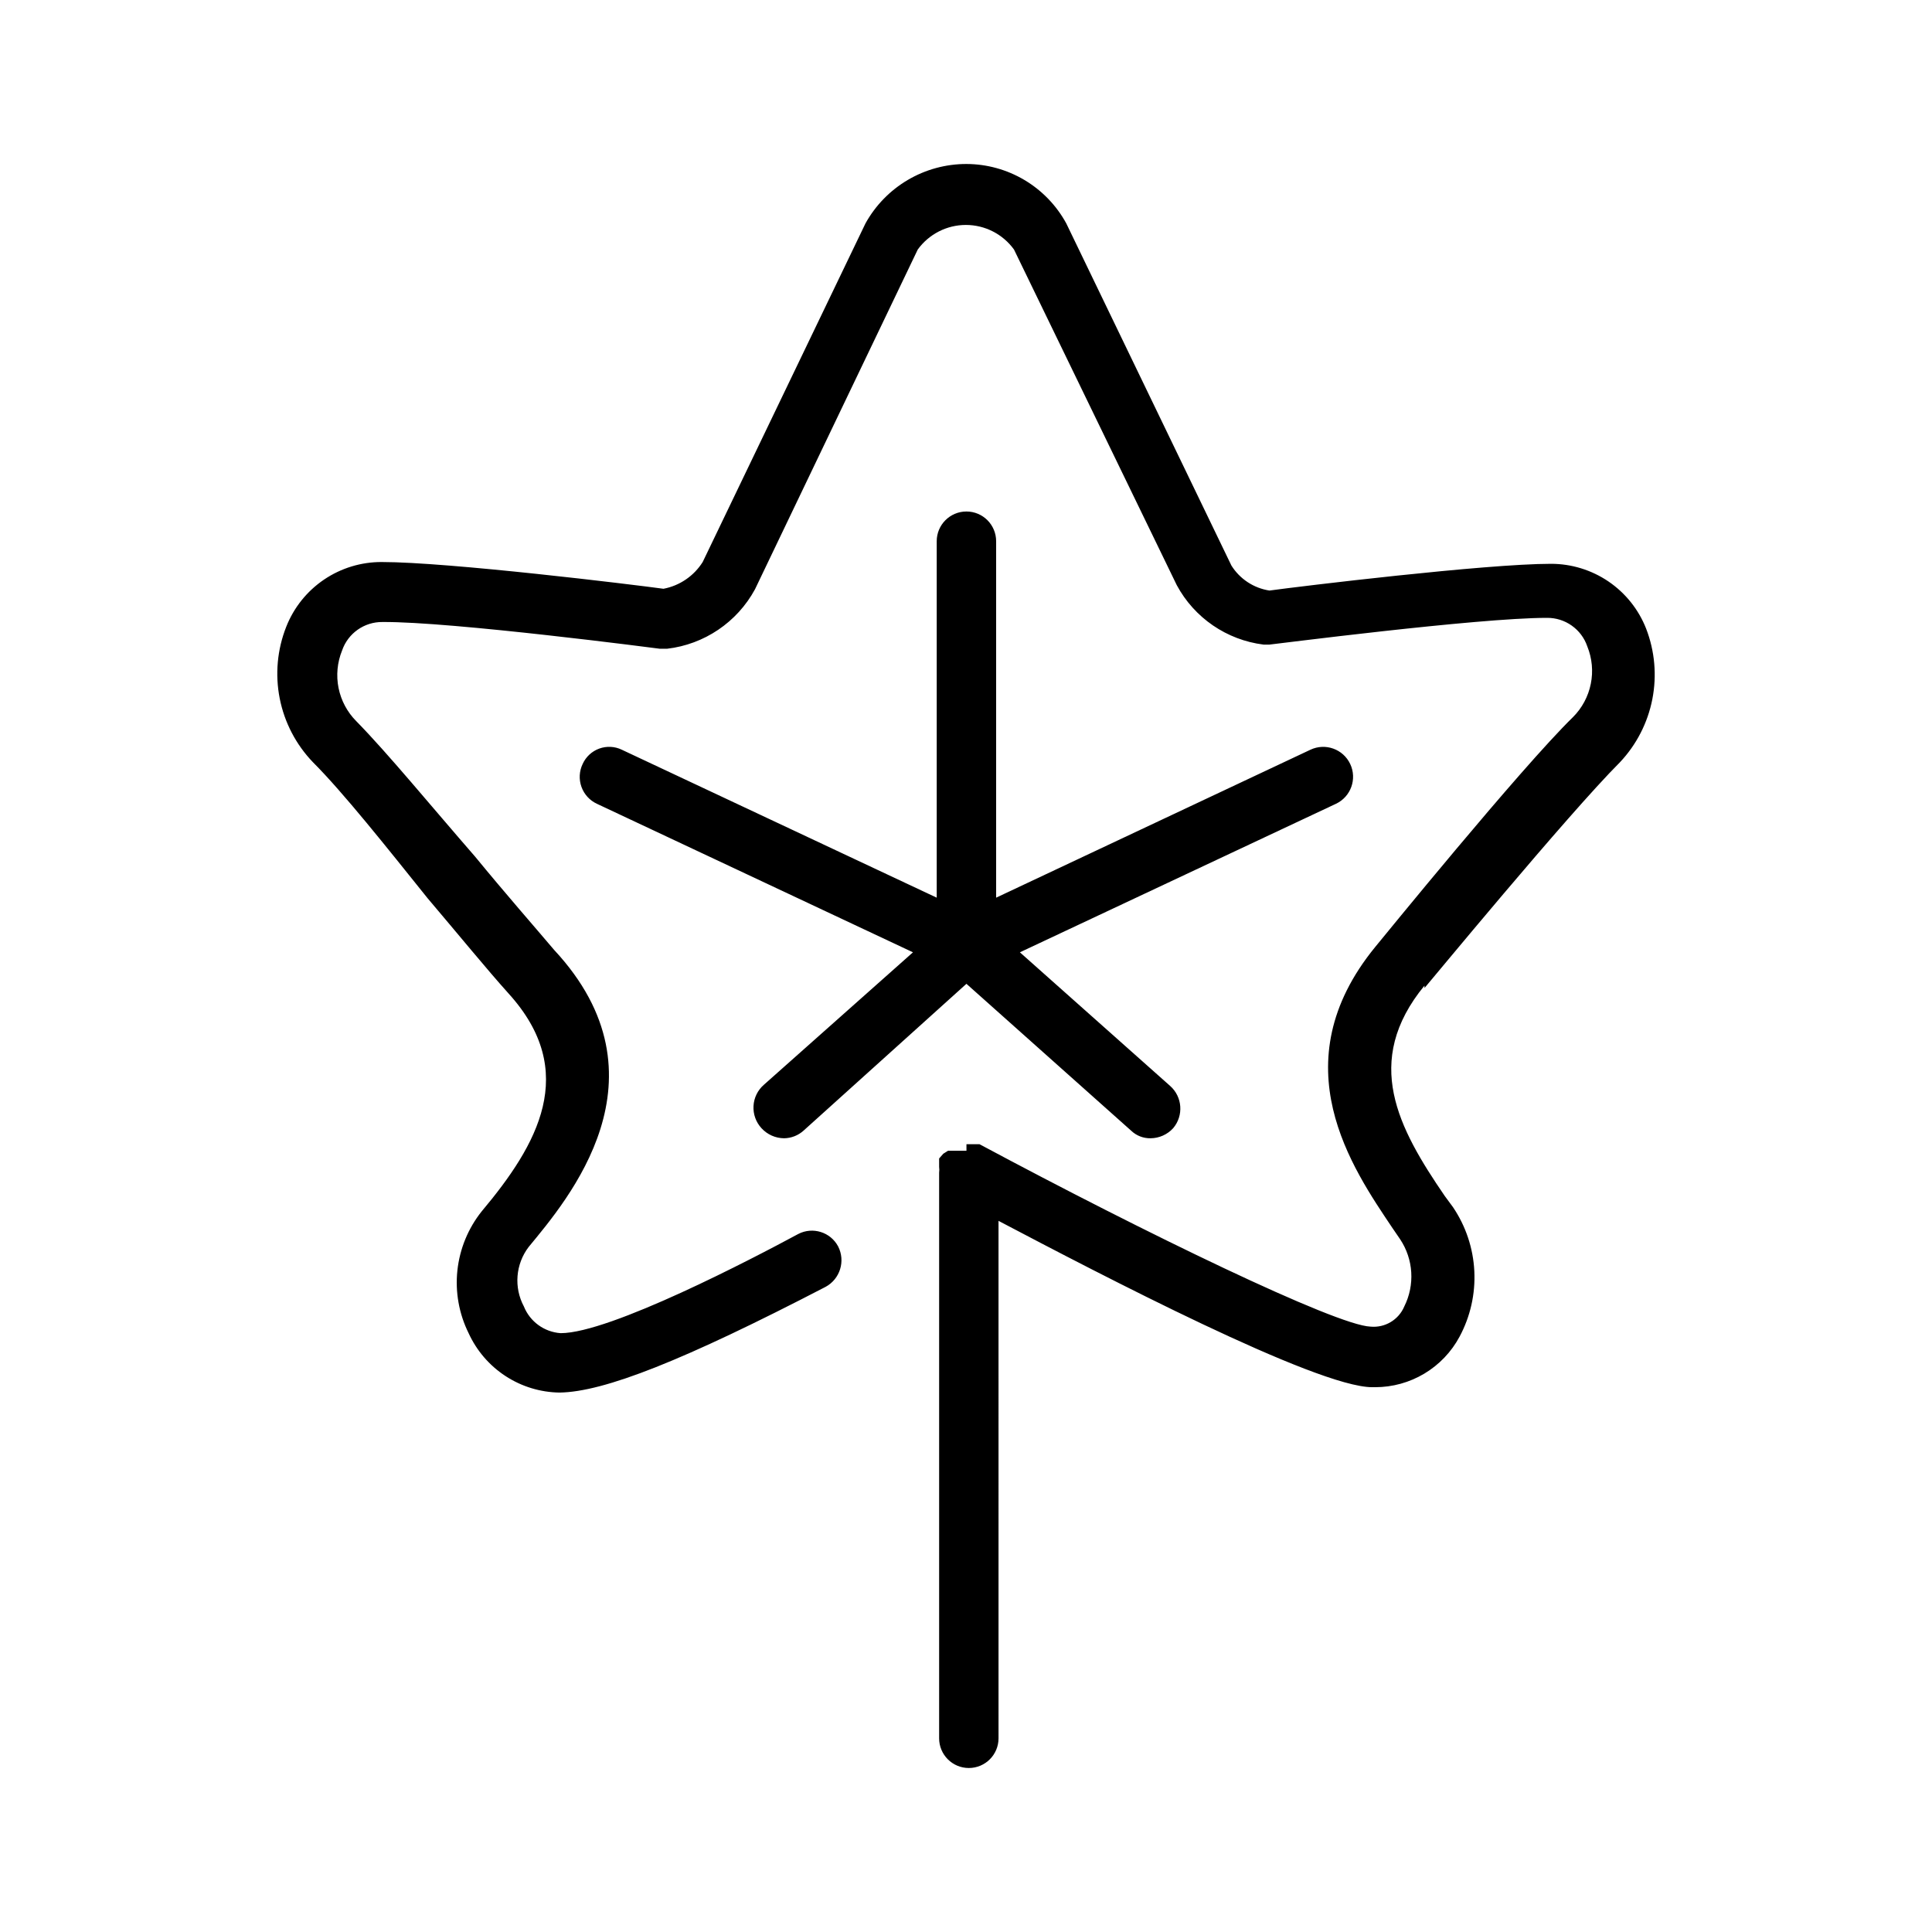 <?xml version="1.0" encoding="UTF-8"?>
<!-- Uploaded to: SVG Repo, www.svgrepo.com, Generator: SVG Repo Mixer Tools -->
<svg width="800px" height="800px" version="1.1" viewBox="144 144 512 512" xmlns="http://www.w3.org/2000/svg">
 <defs>
  <clipPath id="a">
   <path d="m148.09 148.09h503.81v472.91h-503.81z"/>
  </clipPath>
 </defs>
 <g clip-path="url(#a)">
  <path d="m3590.7 462.98-11.18 4.723-17.477 7.398c-8.199 3.473-17.461 3.473-25.66 0-6.637-2.629-11.844-7.953-14.328-14.641-0.988-3-1.52-6.133-1.574-9.289 0.035-3.109 0.566-6.191 1.574-9.133 2.535-6.656 7.727-11.961 14.328-14.641 8.219-3.387 17.441-3.387 25.66 0l15.742 7.086 12.121 5.195 0.004-0.004c2.266 0.633 4.664 0.633 6.93 0 0-6.141-0.945-12.281-1.891-18.422v0.004c-3.5-28.41-10.316-56.309-20.309-83.129-2.047-5.984-4.25-11.652-6.613-17.32l-18.105 4.879-25.504 7.242v0.004c-7.836 2.082-16.191 0.457-22.672-4.41-6.156-4.371-9.75-11.5-9.605-19.051 0.121-7.262 3.762-14.012 9.762-18.105 7.176-4.238 15.941-4.82 23.617-1.574l7.398 2.519 26.293 9.289c-4.25-8.344-8.973-16.688-13.855-24.402-1.102-2.047-2.519-4.094-3.777-6.141-27.027-41.223-68.648-70.695-116.51-82.5h-4.41 0.004c-47.859 11.805-89.48 41.277-116.51 82.5-1.258 2.047-2.676 4.094-3.777 6.141-4.879 7.715-9.605 15.742-13.855 24.402l26.137-10.074 7.398-2.519c7.711-2.473 16.137-1.254 22.828 3.305 6.215 4.336 9.871 11.473 9.762 19.051-0.082 7.234-3.66 13.98-9.602 18.105-6.484 4.867-14.84 6.492-22.672 4.41l-25.504-7.242-17.949-5.356c-2.363 5.668-4.566 11.336-6.613 17.32-10.137 26.957-17.062 55.02-20.625 83.602-0.945 6.141-1.418 12.281-1.891 18.422v-0.004c2.266 0.633 4.66 0.633 6.93 0l12.121-5.195 15.742-7.086h0.004c8.219-3.383 17.441-3.383 25.66 0 6.602 2.684 11.793 7.984 14.328 14.645 1.004 2.941 1.539 6.023 1.574 9.129-0.055 3.16-0.586 6.293-1.574 9.289-2.484 6.691-7.691 12.012-14.328 14.645-8.199 3.473-17.461 3.473-25.66 0l-17.477-7.398-11.18-4.723v-0.004c-2.379-0.938-5.023-0.938-7.398 0 0.051 6.082 0.684 12.145 1.887 18.105 3.648 17.828 13.188 33.91 27.082 45.66 24.844 19.152 56.859 26.41 87.535 19.836l49.438-7.559v64.711c0 5.129 4.16 9.289 9.289 9.289s9.289-4.16 9.289-9.289v-65.496l49.277 7.559c30.727 6.512 62.766-0.738 87.695-19.84 13.895-11.75 23.434-27.828 27.078-45.656 1.207-5.961 1.84-12.023 1.891-18.105-2.027-0.727-4.234-0.781-6.297-0.156zm-177.12 57.465-52.426 7.871c-25.332 5.695-51.887-0.066-72.582-15.742-7.234-5.856-12.957-13.359-16.688-21.887l3.621 1.418c6.672 2.824 13.848 4.273 21.098 4.25 7.031 0.059 13.996-1.336 20.465-4.094 11.695-4.481 20.844-13.859 25.035-25.66 1.824-5.047 2.731-10.379 2.676-15.746 0.074-5.367-0.832-10.703-2.676-15.742-4.227-11.82-13.352-21.234-25.035-25.82-13.305-5.512-28.258-5.512-41.562 0l-5.668 2.519v-0.004c3.555-23.887 9.68-47.324 18.262-69.902l27.711 7.871c3.84 1.086 7.816 1.617 11.809 1.574 9.629-0.031 19-3.117 26.762-8.816 10.789-8.027 17.105-20.715 17.004-34.164-0.121-13.277-6.773-25.645-17.789-33.062-7.641-5.379-16.793-8.188-26.137-8.027 21.992-28.266 52.012-49.23 86.121-60.145zm143.59-7.871c-20.754 15.684-47.355 21.441-72.738 15.742l-52.27-7.871v-311.42c34.109 10.914 64.129 31.875 86.121 60.141-9.336-0.105-18.473 2.699-26.137 8.031-11.32 7.723-18.004 20.617-17.789 34.32 0.195 13.027 6.492 25.211 17.004 32.906 7.762 5.699 17.133 8.785 26.762 8.816 3.992 0.039 7.969-0.488 11.809-1.574l27.711-7.871c8.582 22.578 14.707 46.012 18.262 69.902l-5.668-2.519c-13.305-5.508-28.258-5.508-41.562 0-11.684 4.59-20.809 14.004-25.035 25.82-1.84 5.043-2.75 10.379-2.676 15.746-0.055 5.363 0.852 10.695 2.676 15.742 4.191 11.805 13.34 21.184 25.035 25.664 6.469 2.754 13.434 4.148 20.465 4.094 7.25 0.02 14.426-1.426 21.098-4.25l3.621-1.418c-3.957 7.898-9.664 14.789-16.688 20.152zm-1112.3-174.45 30.23-87.066h-0.004c3.434-17.762-1.25-36.129-12.77-50.078-11.516-13.953-28.664-22.031-46.754-22.027-18.09 0.004-35.234 8.086-46.746 22.039-11.641 14.312-16.211 33.109-12.438 51.168l29.758 85.961-0.004 0.004c3.574 9.637 11.625 16.926 21.57 19.523v255.37c0 4.348 3.523 7.871 7.871 7.871 4.348 0 7.871-3.523 7.871-7.871v-255.37c9.98-2.469 18.039-9.812 21.414-19.523zm-43.77-5.195-29.598-84.859c-2.508-13.051 0.895-26.539 9.289-36.836 8.398-10.297 20.93-16.34 34.215-16.508 13.285-0.164 25.961 5.566 34.613 15.648 8.652 10.086 12.391 23.484 10.207 36.59l-29.758 85.961v0.004c-1.621 3.809-4.68 6.824-8.508 8.395-3.828 1.57-8.121 1.57-11.953 0-3.828-1.57-6.887-4.586-8.508-8.395zm47.23 78.719h0.004c5.75 8.965 15.641 14.414 26.289 14.484 2.394-0.004 4.777-0.32 7.086-0.945l89.582-21.41h0.004c16.824-6.715 29.75-20.617 35.223-37.887s2.914-36.082-6.973-51.262c-9.887-15.18-26.059-25.125-44.066-27.102-18.008-1.973-35.949 4.231-48.895 16.906l-56.363 71.32c-3.871 5.047-6.125 11.145-6.461 17.496-0.336 6.352 1.258 12.656 4.574 18.086zm14.168-26.137 55.734-70.535 0.004 0.004c9.605-9.312 22.945-13.723 36.211-11.965 12.969 1.93 24.457 9.398 31.488 20.469 7.07 11.102 8.91 24.75 5.031 37.328s-13.086 22.816-25.184 28.008l-87.539 20.781c-4.094 0.73-8.312-0.191-11.73-2.562-3.418-2.371-5.762-6-6.512-10.094-0.75-4.09 0.148-8.316 2.5-11.746zm130.83 57.309 0.004 0.004c-15.152-10.539-34.297-13.555-51.953-8.188l-83.129 36.84c-7.684 3.719-13.527 10.395-16.195 18.5-2.668 8.105-1.934 16.949 2.043 24.504 3.973 7.551 10.84 13.168 19.031 15.562l89.109 22.672h0.004c2.199 0.156 4.41 0.156 6.613 0 15.777 0.066 30.941-6.102 42.191-17.16 12.852-12.652 19.422-30.359 17.934-48.328-1.492-17.973-10.887-34.355-25.648-44.719zm-3.305 81.711 0.004 0.004c-9.199 9.199-21.992 13.867-34.953 12.75l-88.008-22.516v0.004c-3.055-0.84-5.789-2.578-7.84-4.996-2.051-2.414-3.324-5.394-3.652-8.543-0.309-3.231 0.387-6.477 1.992-9.293 1.605-2.82 4.043-5.074 6.981-6.453l82.027-36.367c12.875-3.676 26.719-1.387 37.727 6.234 11.008 7.625 18.02 19.781 19.109 33.125 1.125 13.316-3.789 26.434-13.383 35.738zm-329.68-120.44 88.48 21.098h0.004c2.309 0.625 4.691 0.941 7.086 0.945 7.746-0.191 15.148-3.231 20.793-8.539 5.641-5.309 9.133-12.512 9.797-20.23 0.668-7.719-1.535-15.414-6.188-21.609l-57.152-72.266c-13.191-12.328-31.207-18.113-49.109-15.77-17.906 2.34-33.828 12.562-43.406 27.867-9.582 15.305-11.82 34.094-6.102 51.219 5.715 17.129 18.789 30.805 35.641 37.289zm-15.742-80.609v0.004c7.031-11.07 18.52-18.539 31.488-20.469h5.668c11.062-0.074 21.746 4.031 29.914 11.492l56.363 70.691c1.914 2.539 3.012 5.598 3.152 8.773 0.141 3.176-0.684 6.32-2.363 9.016-1.711 2.5-4.106 4.453-6.898 5.629-2.793 1.172-5.863 1.516-8.848 0.984l-87.379-20.781c-12.422-4.906-21.996-15.109-26.109-27.812-4.113-12.707-2.332-26.586 4.856-37.84zm128.47 147.99-84.23-37.312v0.004c-17.391-4.801-36.012-1.605-50.809 8.715-14.793 10.32-24.223 26.695-25.723 44.672-1.5 17.977 5.082 35.688 17.961 48.32 11.352 11.105 26.633 17.277 42.512 17.16h7.398l87.852-23.301c6.238-1.652 11.82-5.18 15.988-10.109 4.168-4.926 6.723-11.016 7.312-17.445 0.426-6.504-1.176-12.98-4.59-18.539-3.41-5.555-8.465-9.914-14.461-12.477zm-8.816 43.297-86.906 22.355v0.004c-13.285 1.348-26.48-3.266-36.027-12.602-9.547-9.332-14.461-22.422-13.41-35.73 1.156-13.297 8.129-25.398 19.051-33.062 7.363-5.16 16.047-8.109 25.031-8.504 3.668-0.016 7.324 0.461 10.863 1.418l83.129 36.84c2.938 1.379 5.375 3.633 6.981 6.453 1.605 2.816 2.301 6.062 1.996 9.293-0.391 3.094-1.691 6.004-3.738 8.355-2.047 2.356-4.746 4.051-7.758 4.867zm43.137-281.34c-2.027 2.457-2.836 5.695-2.203 8.816 0.766 4.258-2.047 8.336-6.297 9.133-2.051 0.414-4.18-0.027-5.902-1.211-1.723-1.188-2.887-3.023-3.231-5.086-1.543-7.703 0.484-15.691 5.512-21.727 5.168-5.785 12.555-9.09 20.309-9.09 7.754 0 15.145 3.305 20.309 9.09 5.031 6.035 7.055 14.023 5.512 21.727-0.621 3.762-3.898 6.504-7.715 6.453h-1.418c-4.25-0.797-7.062-4.875-6.297-9.129 0.637-3.121-0.176-6.363-2.203-8.82-2.066-2.336-5.031-3.691-8.152-3.719-3.121-0.031-6.109 1.266-8.223 3.562zm-149.57 118.08c-1.699-7.684 0.148-15.719 5.039-21.887 4.91-6.133 12.293-9.77 20.152-9.918 7.641 0 14.914 3.266 19.992 8.977 2.871 3.301 2.519 8.309-0.785 11.176-3.305 2.871-8.309 2.519-11.18-0.785-1.867-2.606-5.004-3.992-8.188-3.621-3.133 0.031-6.082 1.48-8.027 3.934-2.039 2.449-2.797 5.719-2.047 8.816 0.613 3.094 2.574 5.75 5.352 7.242 1.887 0.914 3.32 2.551 3.973 4.539 0.652 1.992 0.469 4.16-0.508 6.012-1.344 2.59-4.008 4.227-6.93 4.25-1.195 0.238-2.426 0.238-3.621 0-7.027-3.91-11.891-10.805-13.223-18.734zm31.488 157.44c0.469 2.043 0.102 4.195-1.023 5.969-1.125 1.773-2.91 3.023-4.961 3.477-1.934 0.23-3.891 0.23-5.824 0-7.191 0.016-14.078-2.914-19.051-8.105-4.977-5.195-7.606-12.199-7.277-19.383 0.328-7.188 3.582-13.922 9.008-18.641 5.859-5.156 13.695-7.461 21.414-6.301 4.348 0.652 7.344 4.707 6.691 9.055-0.652 4.348-4.707 7.344-9.055 6.691-3.129-0.469-6.301 0.473-8.672 2.57-2.367 2.094-3.688 5.129-3.609 8.293 0.098 3.152 1.598 6.098 4.094 8.027 2.508 1.918 5.746 2.613 8.816 1.891 2.047-0.469 4.199-0.102 5.973 1.023 1.773 1.121 3.023 2.91 3.477 4.961zm239.78-168.62v-0.004c-3.019-3.113-3.019-8.062 0-11.18 5.133-5.902 12.645-9.195 20.469-8.973 7.856 0.148 15.238 3.785 20.152 9.918 4.867 6.203 6.715 14.25 5.043 21.953-1.676 7.707-6.699 14.262-13.703 17.879-1.195 0.238-2.426 0.238-3.621 0-3.586-0.051-6.68-2.519-7.531-6s0.754-7.098 3.91-8.797c2.852-1.441 4.883-4.109 5.508-7.242 0.66-3.074-0.09-6.281-2.035-8.746-1.949-2.469-4.898-3.938-8.039-4.008-3.219-0.301-6.367 1.066-8.344 3.621-1.297 1.891-3.367 3.106-5.648 3.32-2.281 0.211-4.539-0.602-6.16-2.219zm43.609 132.09c5.426 4.719 8.684 11.457 9.012 18.641s-2.305 14.188-7.277 19.383c-4.977 5.195-11.859 8.121-19.051 8.105-1.934 0.242-3.891 0.242-5.824 0-4.348-0.957-7.098-5.258-6.141-9.602 0.957-4.348 5.254-7.098 9.602-6.141 3.074 0.719 6.309 0.027 8.816-1.891 2.496-1.93 4-4.875 4.094-8.031 0.012-3.164-1.301-6.188-3.621-8.344-2.375-2.074-5.543-2.996-8.66-2.519-4.348 0.695-8.434-2.262-9.129-6.609-0.695-4.348 2.266-8.438 6.613-9.133 7.742-1.211 15.625 1.035 21.566 6.141zm-1015-2.676h0.004c-1.203 25.355-6.519 50.348-15.746 73.996l-24.09 59.828c-1.215 3.023-4.137 5.016-7.398 5.035-0.93 0.223-1.902 0.223-2.832 0-4.023-1.543-6.059-6.031-4.566-10.074l23.145-59.828c8.863-22.062 14.176-45.391 15.742-69.117 1.973-44.512-7.629-88.773-27.867-128.47-1.586-3.809 0.035-8.191 3.715-10.051 3.68-1.863 8.172-0.57 10.297 2.965 21.137 42 31.062 88.75 28.812 135.71zm-81.238-211.45c-6.297-7.242-12.91-14.328-19.836-21.254l-43.297-43.297c-3.199-2.957-8.137-2.957-11.336 0l-43.297 43.77c-6.926 6.926-13.539 14.012-19.836 21.254-53.582 56.969-82.496 132.79-80.453 210.97 1.203 25.355 6.519 50.348 15.746 73.996l23.301 59.828c1.215 3.023 4.137 5.016 7.398 5.035 0.934 0.223 1.902 0.223 2.836 0 4.019-1.543 6.055-6.031 4.562-10.074l-23.145-59.828h0.004c-9.012-22.016-14.332-45.367-15.746-69.117-1.719-74.395 26.07-146.45 77.305-200.42 6.141-6.926 12.594-13.855 19.207-20.625l37.785-37.469 37.785 38.102c6.613 6.769 13.066 13.699 19.207 20.625s14.801 17.16 21.727 25.977c1.125 1.934 3.019 3.301 5.211 3.754s4.469-0.043 6.269-1.371c1.801-1.328 2.953-3.359 3.164-5.586 0.215-2.231-0.531-4.441-2.047-6.086-7.086-9.289-14.484-18.578-22.516-28.184zm-104.7 86.594h0.004c0 2.086 0.828 4.09 2.305 5.566 1.477 1.477 3.477 2.305 5.566 2.305h56.047c4.348 0 7.875-3.523 7.875-7.871 0-4.348-3.527-7.871-7.875-7.871h-56.047c-2.172-0.004-4.25 0.891-5.742 2.469-1.488 1.582-2.262 3.707-2.129 5.875zm117.77 76.203 0.004-0.004c-0.086-4.312-3.562-7.785-7.875-7.871h-56.047c-4.348 0-7.871 3.523-7.871 7.871 0 2.09 0.828 4.094 2.305 5.566 1.477 1.477 3.477 2.309 5.566 2.309h56.047c4.172 0.008 7.625-3.238 7.875-7.402zm-73.051 26.133h-56.047c-4.348 0-7.875 3.523-7.875 7.871 0 2.09 0.832 4.09 2.309 5.566 1.477 1.477 3.477 2.309 5.566 2.309h56.047c2.09 0 4.09-0.832 5.566-2.309 1.477-1.477 2.305-3.477 2.305-5.566 0-2.086-0.828-4.09-2.305-5.566-1.477-1.477-3.477-2.305-5.566-2.305zm-33.219 86.594h-56.051c-4.348 0-7.871 3.523-7.871 7.871 0 2.086 0.828 4.09 2.305 5.566 1.477 1.477 3.481 2.305 5.566 2.305h56.051c2.207 0.176 4.391-0.57 6.031-2.062 1.641-1.492 2.59-3.594 2.629-5.809 0.008-2.231-0.926-4.363-2.578-5.863-1.652-1.504-3.863-2.231-6.082-2.008zm-70.062-129.89c0 2.09 0.832 4.09 2.305 5.566 1.477 1.477 3.481 2.305 5.566 2.305h57.309c4.312-0.082 7.789-3.559 7.875-7.871 0-2.086-0.832-4.09-2.309-5.566-1.477-1.477-3.477-2.305-5.566-2.305h-57.777c-4.164 0.25-7.41 3.703-7.402 7.871zm105.48-105.01c4.348 0 7.875-3.523 7.875-7.871 0-4.348-3.527-7.875-7.875-7.875h-17.32 0.004c-4.348 0-7.871 3.527-7.871 7.875 0 4.348 3.523 7.871 7.871 7.871zm62.977 72.738c2.09 0 4.09-0.832 5.566-2.305 1.477-1.477 2.309-3.481 2.309-5.566-0.086-4.312-3.562-7.789-7.875-7.875h-17.32 0.004c-4.348 0-7.871 3.527-7.871 7.875 0 2.086 0.828 4.09 2.305 5.566 1.477 1.473 3.477 2.305 5.566 2.305zm-176.8 124.69c0 2.09 0.828 4.09 2.305 5.566 1.477 1.477 3.481 2.305 5.566 2.305h15.746c2.086 0 4.09-0.828 5.566-2.305 1.477-1.477 2.305-3.477 2.305-5.566 0-2.086-0.828-4.09-2.305-5.566-1.477-1.477-3.481-2.305-5.566-2.305h-15.273c-2.156-0.086-4.254 0.703-5.824 2.184-1.57 1.48-2.481 3.531-2.519 5.688zm182.32-20.309h-15.742c-4.348 0-7.875 3.523-7.875 7.871 0 4.348 3.527 7.871 7.875 7.871h15.742c4.348 0 7.871-3.523 7.871-7.871 0-4.348-3.523-7.871-7.871-7.871zm-119.02 101.08h-15.742l-0.004-0.004c-4.348 0-7.871 3.527-7.871 7.875 0 2.086 0.828 4.09 2.305 5.566 1.477 1.477 3.481 2.305 5.566 2.305h15.746c2.086 0 4.09-0.828 5.566-2.305 1.477-1.477 2.305-3.481 2.305-5.566 0-2.09-0.828-4.09-2.305-5.566-1.477-1.477-3.481-2.309-5.566-2.309zm111.31-24.719h-35.266c-4.348 0-7.871 3.523-7.871 7.871 0 2.086 0.828 4.09 2.305 5.566 1.477 1.477 3.477 2.305 5.566 2.305h35.266c2.09 0 4.09-0.828 5.566-2.305 1.477-1.477 2.305-3.481 2.305-5.566 0-4.348-3.523-7.871-7.871-7.871zm-1936.5-103.12c0.148-47.066-10.633-93.52-31.484-135.71v-0.945c-9.832-18.754-21.602-36.434-35.109-52.742-17.117-21.309-37.031-40.215-59.199-56.203l-19.523-14.012v-0.004c-1.477-1.227-3.285-1.996-5.195-2.203-1.41 0.012-2.781 0.449-3.934 1.262l-12.754 8.5c-41.16 27.855-74.848 65.395-98.102 109.32-23.25 43.926-35.355 92.891-35.25 142.59 0.023 18.543 5.582 36.66 15.957 52.027 10.379 15.371 25.102 27.293 42.293 34.25 0.949 0.641 2.023 1.074 3.152 1.258 6.996 2.668 14.293 4.465 21.727 5.356h5.512-0.004c17.938 1.969 35.961 3.019 54.004 3.148v59.512c0 2.086 0.828 4.09 2.305 5.566 1.477 1.477 3.481 2.305 5.566 2.305 2.09 0 4.09-0.828 5.566-2.305 1.477-1.477 2.305-3.481 2.305-5.566v-393.6l6.926 5.039h0.004c19.41 13.996 37.02 30.336 52.426 48.648-36.211 59.039-42.508 270.48-42.508 272.53 0 2.09 0.828 4.09 2.305 5.566 1.477 1.477 3.481 2.309 5.566 2.309h2.047c8.973 0 17.789-1.418 26.766-2.363h5.512c7.434-0.887 14.73-2.688 21.727-5.352 1.129-0.188 2.203-0.617 3.148-1.262 17.316-6.957 32.133-18.969 42.523-34.473 10.391-15.5 15.871-33.773 15.727-52.434zm-285.28 0c0.023-36.57 7.023-72.797 20.625-106.75 9.391 57.695 15.383 115.89 17.949 174.29-24.055-14.262-38.734-40.211-38.574-68.172zm69.117 76.672c-4.922-0.547-9.777-1.602-14.484-3.148-2.574-69.117-10.258-137.95-22.984-205.93 7.246-14.121 15.676-27.602 25.188-40.305 25.82 51.797 35.266 209.87 36.84 251.91l-19.051-1.574zm40.148 3.148c-1.418-38.258-10.078-213.18-41.879-265.92v0.004c17.176-20.016 37.047-37.555 59.039-52.113v319.13zm121.7-13.539h-0.004c2.586-58.027 8.578-115.86 17.949-173.18 13.586 33.895 20.586 70.07 20.625 106.59 0.043 13.609-3.504 26.984-10.273 38.785-6.769 11.805-16.531 21.613-28.301 28.445zm-30.543 10.391h-5.512l-19.051 1.574c1.574-41.562 10.863-198.85 36.684-251.12 9.457 12.742 17.883 26.219 25.188 40.305-12.609 67.84-20.238 136.51-22.828 205.46-4.684 1.762-9.535 3.027-14.484 3.777zm1063.4-120.76c-16.531 20.152-6.926 37.785 5.352 55.734l2.203 2.992c3.391 5.019 5.344 10.871 5.648 16.922 0.305 6.047-1.047 12.066-3.914 17.402-2.168 4.043-5.391 7.426-9.328 9.781-3.938 2.359-8.441 3.602-13.031 3.602h-0.789c-14.801 0-72.109-29.914-99.031-44.082l0.004 137.13c0 4.348-3.523 7.871-7.871 7.871s-7.871-3.523-7.871-7.871v-149.88c0.07-0.523 0.07-1.055 0-1.574v-2.207l1.102-1.258 1.258-0.789h4.883v-1.73h3.465c43.77 23.457 94.465 48.02 103.6 48.336h-0.004c3.84 0.371 7.477-1.797 8.973-5.356 1.398-2.801 2.031-5.918 1.84-9.043-0.195-3.125-1.207-6.141-2.941-8.746l-2.047-2.992c-10.547-15.742-29.914-43.453-4.566-74.469 1.574-1.891 38.414-47.23 52.426-60.93h0.004c2.398-2.406 4.035-5.469 4.707-8.801s0.348-6.785-0.93-9.934c-1.562-4.566-5.879-7.613-10.707-7.559-18.422 0-73.051 7.086-73.523 7.086h-1.574c-9.758-1.219-18.324-7.086-22.984-15.746l-43.141-88.953c-2.961-4.09-7.703-6.512-12.754-6.512-5.047 0-9.789 2.422-12.75 6.512l-43.141 90.055c-4.746 8.727-13.438 14.598-23.301 15.746h-1.891s-55.262-7.242-73.523-7.086c-4.824-0.055-9.145 2.992-10.707 7.559-1.277 3.148-1.602 6.606-0.93 9.934 0.672 3.332 2.312 6.394 4.711 8.801 8.344 8.5 19.836 22.516 31.488 35.895 7.871 9.605 15.742 18.578 20.941 24.719 31.488 33.852 3.465 66.281-6.769 78.719l-0.004 0.004c-1.691 2.227-2.711 4.894-2.934 7.688-0.223 2.789 0.355 5.586 1.676 8.055 1.621 4.043 5.414 6.793 9.758 7.086 13.066 0 51.012-19.836 62.977-26.293 3.832-1.969 8.527-0.496 10.551 3.305 1.98 3.875 0.516 8.625-3.309 10.707-37.629 19.523-58.727 27.867-70.535 28.023h0.004c-5.094-0.074-10.062-1.594-14.324-4.383-4.266-2.785-7.648-6.727-9.766-11.359-2.551-5.152-3.582-10.926-2.969-16.641 0.617-5.719 2.848-11.141 6.434-15.637 14.801-17.633 25.977-37 7.086-57.781-5.668-6.297-13.383-15.742-21.41-25.191-10.867-13.535-22.359-28.02-30.391-36.051-4.496-4.676-7.555-10.543-8.809-16.906-1.258-6.367-0.656-12.957 1.727-18.988 2-5.086 5.492-9.445 10.016-12.508 4.523-3.062 9.867-4.684 15.332-4.656 17.633 0 66.598 5.984 74.625 7.086 4.297-0.816 8.062-3.383 10.391-7.086l43.141-89.738c2.644-4.777 6.523-8.758 11.23-11.527 4.707-2.769 10.074-4.227 15.535-4.219 5.414 0.016 10.727 1.484 15.379 4.254s8.477 6.738 11.07 11.492l43.77 90.688v-0.004c2.238 3.562 5.914 5.977 10.074 6.613 8.031-1.102 57.309-7.086 74.625-7.086h0.004c5.434 0.004 10.746 1.641 15.238 4.699 4.492 3.062 7.961 7.406 9.949 12.465 2.305 5.953 2.879 12.441 1.652 18.711-1.227 6.269-4.199 12.062-8.578 16.711-13.855 13.855-51.324 59.355-51.797 59.828zm-175.71 37.789c1.535 1.688 3.703 2.656 5.984 2.676 1.926-0.023 3.773-0.754 5.195-2.047l43.141-38.887 43.609 38.887c1.391 1.348 3.262 2.086 5.195 2.047 2.281-0.02 4.449-0.988 5.984-2.676 2.809-3.324 2.461-8.281-0.789-11.18l-39.832-35.426 83.758-39.359c3.957-1.867 5.648-6.59 3.777-10.547-1.867-3.957-6.59-5.648-10.547-3.777l-83.285 39.203v-94.465c0-4.348-3.523-7.875-7.871-7.875s-7.875 3.527-7.875 7.875v94.465l-83.445-39.203h0.004c-1.875-0.906-4.035-1.016-5.992-0.305-1.957 0.711-3.543 2.184-4.398 4.082-0.914 1.898-1.027 4.082-0.316 6.062 0.711 1.984 2.184 3.598 4.094 4.484l83.758 39.359-39.516 35.113c-1.637 1.422-2.625 3.449-2.742 5.613-0.121 2.164 0.641 4.285 2.109 5.879zm3220.9-925.91s-33.535-18.266-49.277-27.711c-13.789-7.551-29.629-10.492-45.211-8.395-15.578 2.098-30.078 9.121-41.383 20.043v-67.543 0.004c9.117 9.254 21.109 15.141 34.008 16.688 39.988 5.039 80.137-31.488 81.711-32.59 1.887-1.715 2.828-4.238 2.519-6.769-0.301-2.504-1.758-4.719-3.934-5.984 0 0-27.867-15.742-41.723-23.457-11.488-6.168-24.578-8.703-37.539-7.269-12.961 1.434-25.18 6.769-35.043 15.297v-58.566c6.496 5.438 14.422 8.883 22.828 9.918 31.488 3.621 60.613-23.773 61.875-24.875 1.887-1.715 2.828-4.238 2.519-6.769-0.301-2.5-1.758-4.715-3.934-5.984 0 0-20.469-11.492-31.488-17.633-9.789-5.215-21.039-7.008-31.965-5.098s-20.898 7.418-28.336 15.648c-7.523-8.266-17.602-13.762-28.617-15.617-11.02-1.855-22.344 0.039-32.156 5.383-9.918 5.824-30.387 17.32-30.387 17.32v-0.004c-2.176 1.27-3.633 3.484-3.934 5.984-0.309 2.531 0.633 5.055 2.519 6.769 1.258 1.102 31.488 28.34 61.875 24.875h-0.004c8.41-1.035 16.336-4.481 22.832-9.918v58.566c-9.949-8.559-22.273-13.883-35.324-15.262s-26.211 1.254-37.73 7.547c-13.383 7.715-41.25 23.145-41.25 23.145-2.176 1.266-3.633 3.481-3.934 5.984-0.309 2.531 0.633 5.055 2.519 6.769 1.574 1.574 41.723 37.629 81.711 32.59 12.898-1.547 24.891-7.434 34.008-16.688v67.543-0.004c-11.41-10.914-26-17.914-41.656-19.98-15.652-2.066-31.559 0.906-45.41 8.488-15.742 9.289-48.805 27.551-48.805 27.551v0.004c-2.18 1.266-3.637 3.481-3.938 5.981-0.305 2.531 0.633 5.055 2.519 6.769 1.891 1.73 48.805 43.926 95.41 38.102 16.113-1.988 30.973-9.699 41.879-21.727v50.852c0 2.09 0.828 4.09 2.305 5.566 1.477 1.477 3.477 2.309 5.566 2.309 2.086 0 4.09-0.832 5.566-2.309 1.477-1.477 2.305-3.477 2.305-5.566v-50.852c10.902 12.027 25.766 19.738 41.879 21.727 47.23 5.824 93.52-36.367 95.41-38.102 1.887-1.715 2.824-4.238 2.519-6.769-0.156-2.387-1.371-4.582-3.309-5.981zm-176.33-192.08c-14.746 0.277-29.121-4.625-40.621-13.855l19.996-11.492c7.227-3.953 15.625-5.191 23.684-3.484 8.055 1.703 15.238 6.234 20.242 12.773-4.789 8.738-13.43 14.691-23.301 16.059zm22.516 86.434c-7.141 12.426-19.535 20.941-33.695 23.145-22.051 0.086-43.438-7.543-60.457-21.57 9.289-5.195 22.828-12.91 31.488-17.633 10.852-5.477 23.297-6.898 35.105-4.016 11.805 2.887 22.191 9.895 29.289 19.758zm83.129-15.742c8.188 4.879 21.883 12.438 31.488 17.789h-0.004c-17.016 14.027-38.402 21.656-60.457 21.57-14.16-2.203-26.551-10.719-33.691-23.145l-0.945-1.102c7.047-9.699 17.305-16.59 28.949-19.441 11.645-2.856 23.926-1.488 34.656 3.856zm-20.309-95.883 20.469 11.809h-0.004c-11.531 9.172-25.887 14.066-40.621 13.855-9.809-1.297-18.438-7.129-23.301-15.746 4.809-6.633 11.836-11.328 19.805-13.234s16.359-0.898 23.648 2.844zm-62.977 224.98-0.004-0.004c-8.703 15.055-23.75 25.359-40.934 28.027-28.812 3.621-59.672-15.742-74.312-27.078 11.02-6.297 28.496-15.742 38.414-21.883l0.004-0.004c13.227-6.785 28.449-8.594 42.895-5.098 14.449 3.5 27.16 12.066 35.824 24.148zm62.977 28.023h-0.004c-17.18-2.668-32.23-12.973-40.934-28.027l-1.891-1.891v0.004c8.574-12.188 21.266-20.859 35.734-24.422 14.469-3.559 29.738-1.762 42.988 5.055 10.234 6.141 27.867 15.742 38.887 22.199-16.215 10.391-47.074 30.07-75.887 26.609zm-55.734-278.67-0.004-0.004c1.23 0.75 2.652 1.133 4.094 1.102 1.566 0.047 3.106-0.391 4.41-1.258 11.395-6.863 19.219-18.367 21.41-31.488 0.465-21.613-7.176-42.617-21.41-58.883-1.684-1.961-4.195-3.012-6.769-2.832-2.59 0.285-4.879 1.812-6.141 4.09 0 0-10.234 18.578-15.742 28.023l-0.004 0.004c-4.977 10.68-5.781 22.836-2.258 34.078 3.523 11.246 11.125 20.766 21.309 26.691zm-6.297-54.316c2.519-4.41 6.453-11.18 9.605-17.004l-0.004-0.004c7.598 10.809 11.465 23.797 11.02 37-1.043 7.09-4.758 13.516-10.391 17.949-6.289-3.922-10.922-10.02-13.012-17.129-2.09-7.113-1.492-14.746 1.676-21.445zm-998.33 385.1c-14.617 0-28.633-5.809-38.965-16.141-10.336-10.336-16.141-24.352-16.141-38.965v-24.402l-17.32 17.32v-0.004c-10.562 10.199-24.676 15.895-39.359 15.895s-28.793-5.695-39.359-15.895c-10.207-10.418-15.871-24.457-15.742-39.043-0.137-14.543 5.527-28.539 15.742-38.891l17.32-17.32-23.617 0.004c-14.617 0-28.633-5.805-38.965-16.141-10.336-10.332-16.141-24.352-16.141-38.965 0-14.613 5.805-28.629 16.141-38.965 10.332-10.332 24.348-16.141 38.965-16.141h24.402l-17.32-17.32 0.004 0.004c-10.215-10.352-15.883-24.348-15.746-38.887-0.125-14.586 5.535-28.629 15.746-39.047 10.582-10.16 24.688-15.836 39.359-15.836 14.672 0 28.773 5.676 39.359 15.836l17.32 17.32-0.004-24.406c0-14.613 5.809-28.629 16.141-38.965 10.336-10.332 24.352-16.137 38.965-16.137 14.613 0 28.633 5.805 38.965 16.137 10.336 10.336 16.141 24.352 16.141 38.965v24.402l17.32-17.32-0.004 0.004c10.586-10.16 24.688-15.836 39.359-15.836 14.676 0 28.777 5.676 39.363 15.836 10.207 10.418 15.871 24.461 15.742 39.047 0.137 14.539-5.527 28.535-15.742 38.887l-17.32 17.32 22.828-0.004c14.617 0 28.633 5.809 38.965 16.141 10.336 10.336 16.141 24.352 16.141 38.965 0 14.613-5.805 28.633-16.141 38.965-10.332 10.336-24.348 16.141-38.965 16.141h-24.402l17.32 17.32v-0.004c10.215 10.352 15.879 24.348 15.742 38.891 0.129 14.586-5.535 28.625-15.742 39.043-10.547 10.234-24.664 15.957-39.363 15.957-14.695 0-28.812-5.723-39.359-15.957l-17.32-17.32 0.004 24.406c0 14.48-5.695 28.375-15.863 38.688-10.164 10.312-23.977 16.211-38.453 16.418zm-39.363-118.08v62.977c0 10.438 4.148 20.449 11.531 27.832 7.379 7.379 17.391 11.527 27.832 11.527 10.438 0 20.449-4.148 27.832-11.527 7.379-7.383 11.527-17.395 11.527-27.832v-62.977l44.082 44.082c7.5 7.18 17.484 11.188 27.867 11.188s20.367-4.008 27.867-11.188c7.391-7.383 11.527-17.418 11.492-27.867 0.004-10.441-4.129-20.461-11.492-27.867l-44.715-43.453h62.977c10.441 0 20.453-4.144 27.832-11.527 7.383-7.383 11.531-17.391 11.531-27.832 0-10.438-4.148-20.449-11.531-27.832-7.379-7.379-17.391-11.527-27.832-11.527h-62.977l44.082-44.082h0.004c7.363-7.406 11.492-17.426 11.492-27.867 0.035-10.449-4.102-20.48-11.492-27.867-7.519-7.144-17.496-11.125-27.867-11.125-10.371 0-20.348 3.981-27.867 11.125l-43.453 44.711v-62.977c0-10.438-4.148-20.449-11.527-27.832-7.383-7.379-17.395-11.527-27.832-11.527-10.441 0-20.453 4.148-27.832 11.527-7.383 7.383-11.531 17.395-11.531 27.832v62.977l-44.082-44.082c-7.519-7.144-17.496-11.125-27.867-11.125-10.371 0-20.348 3.981-27.867 11.125-7.391 7.387-11.527 17.418-11.492 27.867 0 10.441 4.129 20.461 11.492 27.867l44.082 44.082h-62.977 0.004c-10.441 0-20.453 4.148-27.832 11.527-7.383 7.383-11.531 17.395-11.531 27.832 0 10.441 4.148 20.453 11.531 27.832 7.379 7.383 17.391 11.531 27.832 11.531h62.977l-44.082 44.082h-0.004c-7.363 7.406-11.492 17.426-11.492 27.867-0.035 10.449 4.102 20.48 11.492 27.867 7.519 7.141 17.496 11.125 27.867 11.125 10.371 0 20.348-3.984 27.867-11.125zm39.359-20.309h0.004c-15 0.055-29.656-4.449-42.039-12.91-3.758-2.578-7.289-5.473-10.547-8.66-4.25-4.231-8-8.93-11.18-14.012-7.231-11.797-11.043-25.367-11.02-39.203 0.164-19.727 8.117-38.586 22.125-52.473 14.008-13.891 32.934-21.684 52.66-21.684 19.832 0 38.855 7.879 52.879 21.906 14.023 14.023 21.902 33.047 21.902 52.879 0 19.836-7.879 38.855-21.902 52.883-14.023 14.023-33.047 21.902-52.879 21.902zm0-133.82h0.004c-15.77-0.004-30.883 6.305-41.973 17.512-11.09 11.211-17.238 26.391-17.07 42.156-0.156 11.105 2.848 22.027 8.66 31.488 2.5 4.098 5.516 7.852 8.973 11.18 2.504 2.516 5.246 4.781 8.188 6.769 9.785 6.695 21.367 10.262 33.223 10.234 15.766 0 30.879-6.309 41.969-17.516 11.094-11.211 17.238-26.387 17.07-42.156 0-15.656-6.223-30.676-17.293-41.746-11.07-11.074-26.09-17.293-41.746-17.293zm-810.03-12.91c-13.539-13.699-64.867 15.742-153.03 86.434-7.281 8.23-11.301 18.844-11.301 29.836 0 10.988 4.019 21.602 11.301 29.832l-36.523 42.984v-113.36c10.516-1.355 20.301-6.109 27.867-13.539 8.09-7.949 12.531-18.891 12.277-30.227-13.066-111.47-29.281-167.99-48.176-167.99-18.895 0-35.109 56.68-47.23 169.25 0.484 10.617 4.723 20.719 11.961 28.504 7.234 7.785 17 12.746 27.555 14.004v113.2l-36.211-42.195v0.004c7.254-8.441 11.137-19.266 10.902-30.391-0.23-11.129-4.562-21.777-12.16-29.91-87.535-70.535-138.7-99.344-152.4-85.805-13.699 13.539 14.801 65.023 85.176 153.66h-0.004c7.863 7.801 18.527 12.113 29.602 11.965 9.797-0.043 19.352-3.062 27.395-8.656l47.23 55.578v60.141c0 2.086 0.832 4.09 2.305 5.566 1.477 1.477 3.481 2.305 5.566 2.305 2.09 0 4.094-0.828 5.566-2.305 1.477-1.477 2.309-3.481 2.309-5.566v-59.984l47.23-55.734c8.043 5.594 17.598 8.613 27.395 8.656 11.371 0.098 22.289-4.449 30.23-12.594 70.375-88.008 98.715-139.49 85.176-153.03zm-280.4 151.3c-6.562 0.18-12.941-2.188-17.793-6.613-41.406-52.27-84.387-115.4-85.332-131.46 15.742 0.945 78.719 44.398 130.2 85.648v-0.004c4.344 5.023 6.852 11.379 7.109 18.016 0.258 6.637-1.75 13.164-5.691 18.512l-25.664-31.332c-3.113-3.019-8.062-3.019-11.176 0-1.48 1.453-2.316 3.438-2.316 5.512 0 2.074 0.836 4.059 2.316 5.508l26.137 30.543-0.004 0.004c-5.219 3.644-11.422 5.617-17.789 5.668zm51.324-117.3c6.926-66.125 20.625-141.7 31.488-153.5 10.707 12.121 25.031 87.223 32.59 152.4-0.02 6.875-2.801 13.457-7.715 18.266-4.609 4.469-10.398 7.527-16.688 8.816v-43.453c0-2.09-0.828-4.09-2.305-5.566s-3.481-2.309-5.566-2.309c-4.348 0-7.875 3.527-7.875 7.875v43.297-0.004c-6.301-1-12.09-4.09-16.426-8.77-4.34-4.684-6.984-10.688-7.504-17.051zm132.88 109.27c-4.914 4.797-11.555 7.406-18.418 7.242-6.07-0.117-11.992-1.859-17.164-5.039l25.977-30.543h0.004c1.363-1.574 2.031-3.633 1.855-5.711-0.18-2.074-1.188-3.988-2.801-5.309-1.453-1.48-3.438-2.316-5.512-2.316-2.07 0-4.059 0.836-5.508 2.316l-25.348 29.914c-4.012-5.125-6.188-11.445-6.188-17.949 0-6.508 2.176-12.824 6.188-17.949 51.797-41.879 114.77-85.332 130.83-86.277-0.316 16.848-43.613 79.98-84.074 131.62zm-1140.5-228.13v118.55c0 8.352 3.316 16.359 9.223 22.266 5.902 5.906 13.914 9.223 22.266 9.223h7.871c2.086-0.027 4.09 0.832 5.512 2.359 1.41 1.309 2.258 3.117 2.359 5.039v204.67c0 2.09-0.828 4.09-2.305 5.566-1.477 1.477-3.481 2.309-5.566 2.309-4.348 0-7.871-3.527-7.871-7.875v-196.8c-12.527 0-24.543-4.977-33.398-13.832-8.859-8.859-13.836-20.871-13.836-33.398v-118.08c0.043-14.477 5.812-28.348 16.047-38.582 10.238-10.238 24.109-16.008 38.586-16.047h1.73c14.199-0.004 27.824 5.606 37.91 15.602 10.082 9.996 15.812 23.57 15.938 37.77 0 2.086-0.832 4.09-2.309 5.566-1.477 1.477-3.477 2.305-5.566 2.305-4.348 0-7.871-3.523-7.871-7.871-0.043-10.094-4.07-19.758-11.203-26.895-7.137-7.137-16.805-11.164-26.898-11.207h-1.73c-10.383 0.043-20.32 4.219-27.621 11.605-7.297 7.383-11.352 17.371-11.266 27.754zm133.51 24.09c-14.504 0-28.414 5.75-38.688 15.992-10.27 10.242-16.059 24.137-16.102 38.641v110.21c0.016 13.238 4.797 26.031 13.469 36.035 8.676 10.004 20.66 16.547 33.762 18.441v118.71c0 2.09 0.832 4.09 2.309 5.566 1.477 1.477 3.477 2.309 5.566 2.309 2.086 0 4.09-0.832 5.566-2.309 1.477-1.477 2.305-3.477 2.305-5.566v-125.95 0.004c0.023-2.09-0.832-4.09-2.363-5.512-1.418-1.531-3.422-2.387-5.508-2.363-10.441 0-20.453-4.144-27.832-11.527-7.383-7.383-11.527-17.395-11.527-27.832v-110.21c0-10.355 4.113-20.289 11.434-27.609 7.324-7.324 17.254-11.438 27.609-11.438 10.414 0 20.41 4.094 27.836 11.398 7.422 7.305 11.676 17.234 11.84 27.648v110.21c0.023 6.938-2.246 13.691-6.457 19.207-2.641 3.438-2.008 8.367 1.418 11.023 1.637 1.309 3.734 1.898 5.812 1.633s3.961-1.367 5.207-3.051c6.184-8.051 9.605-17.879 9.762-28.023v-110.21c0.086-14.766-5.711-28.961-16.109-39.445-10.398-10.488-24.539-16.402-39.309-16.445zm-170.66 140.28c-8.027 10.496-20.48 16.664-33.691 16.688-10.441 0-20.453-4.148-27.832-11.527-7.383-7.383-11.531-17.395-11.531-27.832v-111.79c0.043-10.008 4.035-19.594 11.113-26.672 7.078-7.078 16.664-11.07 26.672-11.113h2.836c8.668 0.012 17.066 3.016 23.773 8.504 3.281 2.848 8.238 2.57 11.18-0.633 2.68-3.394 2.117-8.316-1.262-11.02-9.547-7.699-21.43-11.918-33.691-11.965h-2.836c-14.086 0-27.609 5.551-37.629 15.453-10.02 9.906-15.734 23.359-15.898 37.445v111.79c0.016 13.238 4.797 26.031 13.469 36.031 8.676 10.004 20.66 16.551 33.762 18.441v165.94c0 2.09 0.832 4.09 2.309 5.566 1.473 1.477 3.477 2.309 5.566 2.309 2.086 0 4.09-0.832 5.566-2.309 1.473-1.477 2.305-3.477 2.305-5.566v-166.25c15.402-2.004 29.328-10.188 38.57-22.672 2.469-3.492 1.703-8.316-1.73-10.863-3.621-2.422-8.508-1.512-11.02 2.047zm-850.18 145.79-50.852 57.152v-0.004c-1.477 1.68-3.594 2.652-5.828 2.68-1.934 0.039-3.805-0.699-5.195-2.047-1.52-1.43-2.383-3.426-2.383-5.512 0-2.086 0.863-4.082 2.383-5.512l49.438-57.781c20.852-23.324 33.738-52.676 36.793-83.812 3.059-31.137-3.875-62.438-19.789-89.371l-85.488-145.32v57.781h7.871c2.086 0 4.09 0.828 5.566 2.305 1.477 1.477 2.305 3.481 2.305 5.566 0 2.086-0.828 4.09-2.305 5.566-1.477 1.477-3.481 2.305-5.566 2.305h-7.871v47.23h31.488l-0.004 0.004c2.09 0 4.09 0.828 5.566 2.305 1.477 1.477 2.309 3.477 2.309 5.566 0 2.086-0.832 4.09-2.309 5.566-1.477 1.477-3.477 2.305-5.566 2.305h-31.488v47.23l55.105 0.004c2.09 0 4.09 0.828 5.566 2.305 1.477 1.477 2.305 3.477 2.305 5.566 0 2.086-0.828 4.09-2.305 5.566-1.477 1.477-3.477 2.305-5.566 2.305h-55.105v47.23h31.488c2.09 0 4.09 0.832 5.566 2.309 1.477 1.477 2.309 3.477 2.309 5.566 0 2.086-0.832 4.09-2.309 5.566-1.477 1.477-3.477 2.305-5.566 2.305h-31.488v47.23h23.617c2.09 0 4.09 0.832 5.566 2.309 1.477 1.477 2.305 3.477 2.305 5.566 0 2.086-0.828 4.09-2.305 5.566-1.477 1.477-3.477 2.305-5.566 2.305h-23.617v56.047c0 2.09-0.828 4.09-2.305 5.566-1.477 1.477-3.477 2.309-5.566 2.309-4.348 0-7.871-3.527-7.871-7.875v-55.105l-23.617 0.004c-4.348 0-7.871-3.527-7.871-7.875 0-4.348 3.523-7.871 7.871-7.871h23.617v-47.23h-31.488c-4.348 0-7.871-3.523-7.871-7.871 0-4.348 3.523-7.875 7.871-7.875h31.488v-47.23h-55.105c-4.348 0-7.871-3.523-7.871-7.871s3.523-7.875 7.871-7.875h55.105v-47.23h-31.488c-4.348 0-7.871-3.523-7.871-7.871 0-4.348 3.523-7.875 7.871-7.875h31.488v-47.23h-7.871c-4.348 0-7.875-3.523-7.875-7.871s3.527-7.871 7.875-7.871h7.871v-57.625l-85.488 145.16h-0.004c-15.914 26.934-22.848 58.234-19.789 89.371 3.059 31.133 15.945 60.488 36.793 83.812l50.695 57.152c1.523 1.43 2.387 3.422 2.387 5.512 0 2.086-0.863 4.082-2.387 5.508-1.387 1.352-3.258 2.086-5.195 2.047-2.231-0.023-4.348-0.996-5.824-2.676l-51.484-57.465c-23.02-25.77-37.242-58.195-40.609-92.586-3.367-34.391 4.293-68.957 21.875-98.707l100.13-170.19c0.914-1.195 2.184-2.078 3.621-2.519h3.777l2.047 0.789 1.418 1.258 100.13 170.19v0.004c18.051 29.52 26.227 64.023 23.336 98.508-2.887 34.48-16.688 67.145-39.395 93.254zm4153-1158.4v-0.004c-3.285-26.562-17.133-50.68-38.414-66.91-3.91-3.07-8.07-5.809-12.438-8.188 4.301-11.367 6.488-23.426 6.453-35.582-0.227-26.781-11.168-52.352-30.387-71.004-19.121-18.609-44.793-28.957-71.477-28.812-26.793 0.156-52.395 11.109-71.008 30.387-1.547 1.496-3.019 3.074-4.406 4.723-18.031-15.016-40.773-23.207-64.234-23.145-26.711 0.043-52.316 10.672-71.203 29.559-18.891 18.887-29.52 44.492-29.559 71.203 0.004 12.668 2.41 25.223 7.082 37-26.711 18.848-42.617 49.488-42.664 82.184 0.039 26.738 10.691 52.367 29.613 71.258 18.922 18.891 44.566 29.504 71.305 29.504 4.746 0.023 9.484-0.344 14.168-1.102 3.68 23.809 15.742 45.523 34.016 61.227 18.273 15.703 41.551 24.363 65.645 24.418 25.426-0.047 49.895-9.688 68.52-26.996 18.621-17.309 30.023-41.012 31.93-66.363h7.086c4.297 0.312 8.609 0.312 12.91 0 26.539-3.356 50.633-17.188 66.91-38.418 16.312-21.34 23.348-48.352 19.523-74.941zm-32.59 64.867v-0.004c-13.773 17.902-34.117 29.574-56.52 32.434-6.074 0.625-12.195 0.625-18.266 0-1.59-21.109-9.926-41.145-23.773-57.152-1.449-1.48-3.438-2.316-5.508-2.316-2.074 0-4.062 0.836-5.512 2.316-1.48 1.453-2.316 3.438-2.316 5.512 0 2.07 0.836 4.059 2.316 5.508 10.621 12.445 17.402 27.703 19.523 43.926-15.648-4.461-29.688-13.312-40.465-25.504-1.426-1.523-3.422-2.387-5.508-2.387-2.09 0-4.082 0.863-5.512 2.387-1.59 1.344-2.57 3.269-2.719 5.344-0.148 2.074 0.551 4.121 1.93 5.676 14 15.738 32.539 26.742 53.059 31.488-1.359 21.598-10.887 41.863-26.648 56.691-15.762 14.824-36.574 23.094-58.211 23.133-20.504-0.078-40.285-7.562-55.707-21.074-15.418-13.508-25.438-32.137-28.211-52.449 20.723-6.422 38.828-19.34 51.641-36.844 1.281-1.672 1.82-3.797 1.492-5.879s-1.492-3.941-3.223-5.141c-3.539-2.484-8.414-1.719-11.02 1.73-9.895 13.754-23.73 24.188-39.676 29.914 1.012-18.539 7.969-36.258 19.836-50.539 1.383-1.555 2.078-3.602 1.93-5.676-0.145-2.074-1.125-4-2.715-5.344-1.602-1.371-3.688-2.047-5.789-1.867-2.102 0.176-4.043 1.191-5.391 2.812-15.332 18.086-23.801 40.996-23.93 64.707-4.324 0.688-8.691 1.055-13.066 1.102-22.562 0-44.207-8.953-60.176-24.891-15.969-15.941-24.961-37.562-25-60.125 0.023-26.711 12.621-51.852 34.004-67.859 15.457 26.246 41.973 44.078 72.109 48.492h1.262c3.891-0.039 7.168-2.918 7.711-6.769 0.316-2.066-0.203-4.176-1.441-5.859-1.242-1.684-3.102-2.805-5.168-3.113-25.582-3.727-48.074-18.914-61.09-41.25 11.723-5.898 24.664-8.973 37.789-8.977 12.77-0.051 25.379 2.859 36.84 8.504 3.918 1.828 8.582 0.23 10.547-3.621 0.922-1.879 1.059-4.047 0.379-6.027-0.676-1.98-2.117-3.606-4-4.523-13.637-6.629-28.602-10.074-43.766-10.074-15.465 0.055-30.711 3.664-44.559 10.547-3.273-9.254-4.977-18.992-5.035-28.809 0-22.551 8.957-44.176 24.898-60.117 15.945-15.945 37.57-24.902 60.117-24.902 20.133-0.039 39.613 7.109 54.945 20.152-10.332 16.113-15.797 34.863-15.742 54.004 0.031 5.277 0.504 10.543 1.418 15.742 0.344 2.07 1.504 3.918 3.219 5.133 1.715 1.211 3.844 1.688 5.91 1.324 4.246-0.727 7.121-4.723 6.457-8.977-0.805-4.574-1.223-9.207-1.262-13.855-0.102-14.668 3.644-29.109 10.867-41.879 12.105 14.973 18.719 33.645 18.734 52.902 0 2.086 0.828 4.09 2.305 5.566 1.477 1.477 3.481 2.305 5.566 2.305 2.086 0 4.09-0.828 5.566-2.305 1.477-1.477 2.305-3.481 2.305-5.566-0.016-24.43-8.977-48.008-25.191-66.285 1.277-1.797 2.644-3.531 4.094-5.195 15.805-16.148 37.395-25.328 59.988-25.504h0.945-0.004c22.207-0.043 43.531 8.668 59.355 24.246 16.25 15.746 25.496 37.359 25.664 59.984 0.059 9.812-1.594 19.562-4.883 28.812-15.07-5.613-31.285-7.449-47.23-5.356-12.359 1.543-24.324 5.387-35.266 11.336-3.766 2.137-5.156 6.875-3.148 10.707 2.137 3.762 6.871 5.156 10.703 3.148 9.219-5.066 19.316-8.328 29.758-9.602 13.129-1.648 26.461-0.137 38.887 4.406-10.641 18.715-28.051 32.633-48.648 38.887-4.109 1.285-6.426 5.637-5.195 9.762 0.934 3.391 4.039 5.723 7.559 5.668h2.203c24.848-7.598 45.781-24.527 58.41-47.23 3.348 1.75 6.559 3.75 9.605 5.981 17.953 13.727 29.641 34.094 32.43 56.523 2.348 22.301-4.281 44.621-18.418 62.031zm-179.01-124.85v-0.004c-15.145 0.043-29.656 6.078-40.363 16.785-10.711 10.711-16.746 25.223-16.785 40.367 0.039 15.129 6.082 29.625 16.793 40.309 10.715 10.684 25.227 16.684 40.355 16.684 15.117 0 29.613-6.004 40.301-16.691 10.691-10.688 16.695-25.188 16.695-40.301 0-15.238-6.086-29.848-16.906-40.582-10.82-10.73-25.48-16.695-40.719-16.57zm0 98.398c-10.965 0.039-21.496-4.285-29.27-12.027-7.769-7.738-12.137-18.258-12.137-29.223 0-10.98 4.363-21.516 12.129-29.281s18.297-12.125 29.277-12.125c10.957 0.039 21.449 4.422 29.18 12.184 7.731 7.758 12.07 18.266 12.07 29.223 0.004 11.051-4.43 21.637-12.301 29.391-7.875 7.754-18.527 12.027-29.578 11.859zm-998.8-136.03v59.672-0.004c0 2.086-0.828 4.09-2.305 5.566-1.477 1.477-3.481 2.305-5.566 2.305-4.348 0-7.871-3.523-7.871-7.871v-59.672c0-4.348 3.523-7.871 7.871-7.871 4.098 0.328 7.254 3.758 7.242 7.871zm-7.871 98.398c-4.348 0-7.871 3.523-7.871 7.871v194.12c0 2.086 0.828 4.09 2.305 5.566 1.477 1.477 3.477 2.305 5.566 2.305 2.086 0 4.09-0.828 5.566-2.305 1.477-1.477 2.305-3.481 2.305-5.566v-194.12c0.008-2.203-0.906-4.305-2.523-5.801-1.617-1.496-3.785-2.246-5.977-2.07zm130.36 27.551c-6.391-3.285-13.562-4.746-20.73-4.219-7.168 0.527-14.051 3.023-19.887 7.211-3.488 2.383-7.555 3.773-11.77 4.023s-8.422-0.652-12.164-2.606c-3.168-1.543-5.844-3.938-7.734-6.91-1.891-2.973-2.918-6.414-2.973-9.938 0.051-5.223 2.277-10.188 6.141-13.695l77.145-71.949 0.004-0.004c7.047-6.488 11.094-15.609 11.176-25.188 0.09-6.527-1.664-12.945-5.062-18.516-3.398-5.57-8.301-10.066-14.145-12.973-6.375-3.312-13.543-4.797-20.707-4.297-7.168 0.5-14.059 2.965-19.91 7.129-3.461 2.441-7.523 3.879-11.746 4.156-4.223 0.277-8.441-0.617-12.188-2.582-3.156-1.598-5.82-4.023-7.707-7.019-1.887-2.992-2.922-6.445-3-9.984v-20.309c0.004-9.465-2.379-18.777-6.926-27.082-4.773-8.703-11.852-15.926-20.465-20.871-8.609-4.945-18.418-7.418-28.34-7.152-9.82-0.148-19.496 2.379-27.984 7.316-8.488 4.938-15.473 12.098-20.195 20.707-4.547 8.305-6.926 17.617-6.926 27.082v20.941-0.004c-0.074 3.539-1.113 6.992-2.996 9.988-1.887 2.992-4.551 5.418-7.711 7.016-3.852 1.945-8.164 2.797-12.465 2.465-4.301-0.332-8.43-1.84-11.938-4.352-5.805-4.09-12.629-6.492-19.719-6.938-7.086-0.441-14.156 1.086-20.43 4.418-5.84 2.906-10.746 7.402-14.145 12.973-3.398 5.57-5.152 11.988-5.062 18.516 0.082 9.582 4.129 18.699 11.18 25.191l77.145 71.949c3.867 3.508 6.094 8.473 6.141 13.695-0.051 3.523-1.082 6.965-2.969 9.938-1.891 2.977-4.57 5.367-7.738 6.91-3.836 1.996-8.156 2.879-12.473 2.547-4.312-0.336-8.445-1.871-11.93-4.438-5.84-4.008-12.656-6.356-19.727-6.801-7.07-0.441-14.125 1.035-20.422 4.281-5.828 2.922-10.723 7.422-14.117 12.992-3.398 5.566-5.16 11.977-5.09 18.496 0.082 9.582 4.129 18.703 11.18 25.191l52.426 48.965c19.785 17.691 31.211 42.891 31.488 69.43 0 2.09 0.828 4.09 2.305 5.566 1.477 1.477 3.481 2.309 5.566 2.309 2.09 0 4.09-0.832 5.566-2.309 1.477-1.477 2.309-3.477 2.309-5.566-0.246-30.781-13.242-60.082-35.898-80.922l-52.426-48.965c-3.883-3.5-6.113-8.473-6.141-13.699 0.07-3.519 1.105-6.949 2.992-9.922 1.887-2.969 4.555-5.367 7.711-6.922 3.84-2 8.16-2.879 12.473-2.547 4.316 0.336 8.449 1.871 11.934 4.434 5.84 4.008 12.656 6.359 19.727 6.805 7.066 0.441 14.125-1.039 20.418-4.285 5.844-2.906 10.746-7.402 14.145-12.973 3.398-5.57 5.156-11.988 5.066-18.516-0.082-9.582-4.129-18.699-11.18-25.188l-77.145-72.109c-3.875-3.438-6.109-8.359-6.141-13.539 0.051-3.523 1.078-6.965 2.969-9.938 1.891-2.977 4.566-5.367 7.734-6.91 3.836-1.984 8.141-2.871 12.445-2.566 4.309 0.305 8.445 1.793 11.961 4.301 5.805 4.086 12.629 6.488 19.715 6.934 7.09 0.445 14.16-1.086 20.43-4.418 5.856-2.891 10.77-7.383 14.168-12.957 3.402-5.574 5.148-12 5.043-18.531v-20.938c0.023-6.875 1.754-13.637 5.035-19.68 3.309-6.023 8.191-11.039 14.125-14.504 5.934-3.465 12.695-5.254 19.57-5.176 6.977-0.195 13.871 1.539 19.926 5.012 6.059 3.473 11.039 8.547 14.395 14.668 3.281 6.043 5.012 12.805 5.039 19.68v20.941-0.004c-0.109 6.531 1.637 12.957 5.039 18.531 3.398 5.574 8.312 10.066 14.168 12.957 6.367 3.348 13.539 4.856 20.711 4.352 7.176-0.5 14.07-2.988 19.91-7.184 3.484-2.383 7.551-3.773 11.77-4.023 4.215-0.25 8.418 0.652 12.16 2.606 3.168 1.543 5.844 3.934 7.734 6.91 1.891 2.973 2.918 6.414 2.973 9.938-0.035 5.18-2.266 10.102-6.141 13.539l-77.145 72.109h-0.004c-7.047 6.488-11.094 15.605-11.176 25.188-0.09 6.527 1.664 12.945 5.062 18.516 3.398 5.57 8.301 10.066 14.145 12.973 6.379 3.324 13.559 4.805 20.734 4.277 7.176-0.531 14.059-3.047 19.887-7.269 3.484-2.379 7.551-3.769 11.77-4.019 4.215-0.25 8.418 0.648 12.16 2.606 3.156 1.555 5.824 3.953 7.711 6.922 1.891 2.973 2.926 6.402 2.996 9.922-0.031 5.227-2.258 10.199-6.141 13.699l-52.426 48.965h-0.004c-22.34 20.539-35.309 49.32-35.895 79.664 0 2.086 0.828 4.09 2.305 5.566 1.477 1.477 3.481 2.305 5.566 2.305s4.09-0.828 5.566-2.305c1.477-1.477 2.305-3.481 2.305-5.566 0.277-26.539 11.707-51.738 31.488-69.434l52.426-48.965 0.004 0.004c7.047-6.492 11.094-15.609 11.176-25.191-0.102-6.481-2.016-12.805-5.519-18.258-3.504-5.449-8.465-9.816-14.316-12.602zm-998.96-100.76c0-77.777-60.141-137.6-62.977-140.12h0.004c-3.062-3-7.961-3-11.023 0-2.519 2.519-62.977 62.977-62.977 140.12-1.188 20.453 3.965 40.773 14.758 58.188 10.793 17.414 26.699 31.074 45.543 39.109v177.91c0 2.086 0.828 4.09 2.305 5.566 1.477 1.477 3.481 2.305 5.566 2.305 2.09 0 4.09-0.828 5.566-2.305s2.305-3.481 2.305-5.566v-177.91c18.848-8.035 34.75-21.695 45.543-39.109 10.793-17.414 15.945-37.734 14.758-58.188zm-60.93 80.137v-104.07c0-2.09-0.828-4.09-2.305-5.566-1.477-1.477-3.477-2.305-5.566-2.305-4.348 0-7.871 3.523-7.871 7.871v103.6-0.004c-14.336-7.629-26.164-19.234-34.066-33.422s-11.547-30.352-10.488-46.555c0-57.781 37.941-106.43 52.426-122.96 14.484 16.531 52.426 65.18 52.426 122.96h0.004c1.211 16.289-2.363 32.582-10.277 46.871-7.914 14.293-19.828 25.961-34.281 33.578zm-143.9-125.95-1.418-0.945h-5.039l0.004 0.004c-0.68-0.074-1.363-0.074-2.047 0h-0.945 0.004c-0.559 0.254-1.086 0.57-1.574 0.941-3.305 3.305-62.977 62.977-62.977 139.96-1.242 20.523 3.902 40.93 14.727 58.406 10.828 17.48 26.801 31.18 45.73 39.207v83.445c0 2.086 0.828 4.09 2.305 5.566s3.477 2.305 5.566 2.305c2.086 0 4.09-0.828 5.566-2.305 1.477-1.477 2.305-3.481 2.305-5.566v-83.758c18.848-8.039 34.75-21.695 45.543-39.109 10.793-17.414 15.945-37.738 14.758-58.191 0-77.305-59.199-136.82-62.977-139.96zm2.203 220.42 0.004-104.07c0-2.09-0.828-4.09-2.305-5.566-1.477-1.477-3.481-2.309-5.566-2.309-4.348 0-7.871 3.527-7.871 7.875v103.6-0.004c-14.336-7.629-26.164-19.234-34.066-33.422-7.906-14.188-11.547-30.352-10.492-46.559 0-57.781 37.941-106.43 52.426-122.96 14.484 16.531 52.426 65.023 52.426 122.96h0.004c1.211 16.293-2.359 32.582-10.273 46.875-7.914 14.289-19.828 25.961-34.281 33.578zm-875.21 99.031c-0.609 2.008-2.016 3.68-3.887 4.629-1.871 0.953-4.051 1.098-6.031 0.41-4.129-1.352-6.383-5.789-5.039-9.922 57.309-177.12 17.789-241.98-39.676-308.43l-1.891-2.363-12.906-13.379-12.91 14.012-1.891 2.363c-20.094 22.844-36.074 48.996-47.23 77.301l-6.926 20.941h-0.004c-8.809 25.879-13.59 52.961-14.168 80.293 0.07 36.551 7.734 72.688 22.512 106.12l8.973 23.457h0.004c0.762 1.941 0.703 4.106-0.156 6.004-0.859 1.895-2.449 3.367-4.41 4.07-0.879 0.234-1.801 0.234-2.676 0-3.262-0.02-6.188-2.012-7.402-5.035l-8.973-23.457v-0.004c-15.539-35.273-23.578-73.395-23.617-111.94 0.871-28.98 6.18-57.652 15.746-85.02l7.086-21.41h-0.004c11.676-30.062 28.395-57.91 49.438-82.344l2.047-2.363c6.141-6.769 12.438-13.699 19.051-20.309 3.133-3.121 8.203-3.121 11.336 0 6.613 6.613 12.91 13.539 19.051 20.309l2.047 2.519c60.613 70.062 102.34 138.55 42.508 323.54zm50.223-269.7c-1.965-3.859-6.676-5.41-10.547-3.465-3.859 1.965-5.406 6.68-3.465 10.547 20.238 39.695 29.84 83.961 27.867 128.47-1.566 23.727-6.879 47.055-15.742 69.117l-23.305 59.828c-1.492 4.043 0.543 8.531 4.566 10.074 0.934 0.223 1.902 0.223 2.836 0 3.262-0.02 6.184-2.012 7.398-5.035l22.984-59.828h0.004c9.508-23.602 15.094-48.598 16.531-74 2.152-46.992-7.883-93.742-29.129-135.71zm-237.73 204.67c-8.941-22.039-14.258-45.379-15.742-69.117-1.766-74.066 25.723-145.85 76.516-199.79 6.141-6.926 12.594-13.855 19.207-20.625l38.102-37.469 37.785 38.102c6.613 6.769 13.066 13.699 19.207 20.625 6.141 6.926 14.801 17.633 21.254 26.609v-0.004c2.609 3.453 7.481 4.219 11.02 1.73 1.734-1.199 2.898-3.059 3.223-5.137 0.328-2.082-0.211-4.207-1.488-5.883-6.769-9.289-14.328-18.734-22.199-27.711-7.871-8.973-12.91-14.168-19.836-21.254l-43.297-43.77v0.004c-3.137-3.125-8.203-3.125-11.336 0l-43.297 43.77c-6.926 7.086-13.539 14.012-19.836 21.254h-0.004c-53.566 56.977-82.477 132.79-80.449 210.97 1.434 25.402 7.019 50.398 16.531 73.996l22.512 59.199c1.215 3.023 4.141 5.016 7.402 5.035 0.93 0.223 1.902 0.223 2.832 0 4.023-1.543 6.059-6.031 4.566-10.074zm146.11-185.31c2.086 0 4.09-0.828 5.566-2.305 1.477-1.477 2.305-3.481 2.305-5.566s-0.828-4.09-2.305-5.566c-1.477-1.477-3.481-2.305-5.566-2.305h-56.051c-4.348 0-7.871 3.523-7.871 7.871 0 2.086 0.828 4.09 2.305 5.566 1.477 1.477 3.481 2.305 5.566 2.305zm-83.129 50.695c0 2.09 0.828 4.09 2.305 5.566 1.477 1.477 3.481 2.309 5.566 2.309h94.465c2.09 0 4.09-0.832 5.566-2.309 1.477-1.477 2.305-3.477 2.305-5.566 0-2.086-0.828-4.09-2.305-5.566s-3.477-2.305-5.566-2.305h-94.465c-2.172-0.004-4.25 0.891-5.738 2.469-1.492 1.582-2.262 3.707-2.133 5.875zm-7.871 52.113c0.082 4.312 3.559 7.789 7.871 7.871h108.63c4.312-0.082 7.789-3.559 7.871-7.871 0-2.086-0.828-4.09-2.305-5.566-1.477-1.477-3.477-2.305-5.566-2.305h-108.63c-4.348 0-7.871 3.523-7.871 7.871zm124.38 50.695h-0.004c0-2.086-0.828-4.09-2.305-5.566-1.477-1.477-3.477-2.305-5.566-2.305h-108.63c-4.348 0-7.871 3.523-7.871 7.871 0 2.09 0.828 4.09 2.305 5.566 1.477 1.477 3.477 2.309 5.566 2.309h108.63c2.117 0.039 4.16-0.77 5.668-2.25 1.512-1.48 2.363-3.508 2.363-5.625zm-25.664 54.004h-72.109c-4.348 0-7.871 3.523-7.871 7.871 0 2.09 0.828 4.09 2.305 5.566 1.477 1.477 3.481 2.305 5.566 2.305h72.266c2.09 0 4.09-0.828 5.566-2.305 1.477-1.477 2.305-3.477 2.305-5.566 0-2.086-0.828-4.09-2.305-5.566-1.477-1.477-3.477-2.305-5.566-2.305zm-1032.7-96.195v75.098l94.465-66.914v0.004c3.578-2.453 8.461-1.617 11.02 1.887 2.453 3.582 1.617 8.461-1.891 11.023l-104.38 73.367v46.129c0 2.086-0.828 4.09-2.305 5.566-1.477 1.477-3.477 2.305-5.566 2.305-4.348 0-7.871-3.523-7.871-7.871v-47.23l-109.27-72.266c-3.609-2.465-4.59-7.363-2.203-11.023 2.461-3.609 7.359-4.59 11.02-2.203l100.61 66.754v-75.098l-125.95-88.797c-3.504-2.559-4.34-7.441-1.887-11.02 2.559-3.508 7.438-4.344 11.02-1.891l116.66 82.5v-75.098l-94.465-73.367v-0.004c-3.297-2.797-3.91-7.648-1.418-11.176 2.797-3.297 7.648-3.914 11.18-1.418l85.332 66.125v-64.234l-57.309-47.23v-0.004c-3.297-2.852-3.715-7.812-0.945-11.18 1.32-1.609 3.238-2.621 5.312-2.797 2.074-0.18 4.137 0.488 5.711 1.855l47.23 39.676v-69.59c0-4.348 3.523-7.875 7.871-7.875 2.09 0 4.09 0.832 5.566 2.309 1.477 1.477 2.309 3.477 2.309 5.566v68.488l45.816-38.574h-0.004c3.367-2.773 8.328-2.356 11.18 0.941 2.734 3.406 2.242 8.375-1.102 11.18l-56.047 47.23v64.078l78.719-64.707c1.574-1.363 3.633-2.031 5.707-1.855 2.078 0.18 3.992 1.188 5.312 2.801 1.363 1.574 2.031 3.633 1.855 5.711-0.18 2.074-1.188 3.992-2.801 5.309l-88.168 73.367v75.258l110.21-82.184h0.004c3.477-2.609 8.41-1.902 11.02 1.574 2.609 3.477 1.902 8.414-1.574 11.02zm4160.2-1221.3c-20.633-22.98-50.039-36.141-80.926-36.211-25.914 0.57-51.727 3.414-77.145 8.5l-7.871 1.418c-100.76 12.281-127.37-30.543-127.68-31.488-1.746-3.113-5.363-4.664-8.82-3.777-3.477 0.934-5.875 4.109-5.824 7.711 0 5.984 1.258 146.11 111.62 193.34v0.004c21.219 9.16 43.562 15.461 66.441 18.734 35.109 4.879 60.457 19.523 71.477 41.25 7.953 15.242 7.953 33.406 0 48.648-6.926 13.383-38.414 45.973-74.469 27.711-15.914-8.727-28.113-22.938-34.32-39.992l-4.41-7.555c-2.676-6.769-5.039-13.855-7.559-21.098-2.519-7.242-5.512-15.742-8.66-23.93l-3.621-10.707h0.004c-0.68-1.992-2.129-3.629-4.019-4.547-1.895-0.914-4.074-1.035-6.059-0.336-4.086 1.484-6.25 5.949-4.879 10.078l3.938 11.02c2.992 7.715 5.668 15.742 8.344 23.457 2.676 7.715 5.195 14.801 7.871 21.727l3.465 9.133h-0.004c7.832 20.75 23.016 37.898 42.668 48.176 6.824 3.488 14.156 5.879 21.727 7.086v54.949c0 2.086 0.828 4.09 2.305 5.566 1.477 1.473 3.481 2.305 5.566 2.305 2.09 0 4.09-0.832 5.566-2.305 1.477-1.477 2.309-3.481 2.309-5.566v-55.105c24.484-4.34 45.742-19.418 57.938-41.094 3.305-5.512 73.051-129.73 72.422-173.18 3.469-30.621-6.527-61.238-27.395-83.914zm-95.723 101.23v49.91-0.004c-10.184-3.781-20.738-6.473-31.488-8.027v-94.465c0-4.176 1.656-8.18 4.609-11.133s6.957-4.613 11.133-4.613 8.18 1.66 11.133 4.613 4.613 6.957 4.613 11.133zm106.9-19.523c0 24.875-27.395 84.547-49.91 128.47-1.234-6.059-3.246-11.934-5.984-17.477-7.988-14.805-20.285-26.828-35.266-34.48v-109.27c0-8.348-3.316-16.359-9.223-22.266-5.906-5.902-13.914-9.223-22.266-9.223-8.352 0-16.359 3.32-22.266 9.223-5.906 5.906-9.223 13.918-9.223 22.266v91.477c-16.234-3.281-32.066-8.297-47.23-14.957-76.672-32.746-95.723-118.39-100.45-157.44 18.895 14.012 56.836 30.543 126.9 22.043l8.973-1.574-0.004-0.004c24.418-5.004 49.238-7.797 74.156-8.344 26.484 0.32 51.617 11.746 69.273 31.488 16.863 19.242 25.012 44.602 22.516 70.062zm-947.64 42.664c-0.938-3.644-2.258-7.18-3.934-10.547-7.859-17.391-12.805-35.953-14.645-54.945 0-2.203 0-4.566-1.258-6.613-2.102-8.145-7.223-15.18-14.328-19.68-10.566-5.894-23.082-7.203-34.637-3.621-28.34 7.871-61.875 39.203-87.852 65.809-0.66 0.629-1.195 1.375-1.574 2.203-6.156-6.602-13.535-11.945-21.727-15.742 0 0 0.789 0 0.945-1.102 26.293-43.297 39.676-77.305 39.676-101.23h-0.004c0.805-11.594-3.242-23-11.176-31.488-6.394-6.203-14.871-9.797-23.773-10.078-3.746 0.008-7.484 0.324-11.18 0.945-18.754 3.246-37.926 3.246-56.68 0-2.25-0.223-4.516-0.223-6.769 0-8.445-0.195-16.637 2.91-22.828 8.66-8.484 8.617-13.039 20.348-12.594 32.434 0 29.441 21.41 70.062 39.988 102.18-11.793 5.844-21.766 14.801-28.84 25.898-7.074 11.098-10.984 23.918-11.309 37.074-1.141-0.234-2.32-0.234-3.461 0-20.152 4.879-73.684 17.633-101.08 9.445-23.617-7.871-19.996-22.672-18.895-25.82 1.102-3.148 1.102-3.148 1.73-4.723l0.004 0.004c9.246-18.594 15.312-38.602 17.949-59.199 0.352-2.668 0.93-5.301 1.73-7.871 0.945-3.148 6.769-18.105 29.758-11.18 20.43 8.184 38.812 20.762 53.844 36.84 1.477 1.492 3.488 2.332 5.59 2.332 2.098 0 4.109-0.84 5.586-2.332 1.492-1.477 2.332-3.488 2.332-5.586 0-2.102-0.84-4.113-2.332-5.59-16.785-17.797-37.332-31.621-60.141-40.465-10.754-3.887-22.621-3.262-32.906 1.734-7.543 4.41-13.16 11.488-15.742 19.836-1.254 3.559-2.047 7.262-2.363 11.023-2.562 18.891-8.203 37.242-16.688 54.316-0.992 2.016-1.785 4.125-2.363 6.297-2.652 7.977-2.086 16.676 1.574 24.246 5.82 10.648 15.797 18.402 27.555 21.41 8.973 2.453 18.25 3.617 27.551 3.465 27.555-1.168 54.902-5.34 81.555-12.438v28.023c0 2.09 0.828 4.09 2.305 5.566 1.477 1.477 3.481 2.305 5.566 2.305h56.68v71.164c-8.594 2.957-17.895 3.168-26.609 0.602-8.719-2.566-16.422-7.785-22.039-14.93-1.227-1.703-3.094-2.836-5.176-3.137-2.078-0.297-4.191 0.27-5.848 1.562-3.477 2.609-4.18 7.543-1.574 11.023 11.355 14.598 28.742 23.23 47.234 23.457 4.949-0.004 9.879-0.695 14.641-2.047v70.375c0 2.09 0.828 4.09 2.305 5.566 1.477 1.477 3.481 2.309 5.566 2.309 2.09 0 4.09-0.832 5.566-2.309 1.477-1.477 2.309-3.477 2.309-5.566v-82.5 0.004c0.078-0.574 0.078-1.16 0-1.734v-83.285c-0.023-1.727-0.633-3.391-1.734-4.723v-0.789c-1.422-1.168-3.195-1.832-5.035-1.887h-56.68v-33.691c0-15.035 5.973-29.449 16.602-40.078 10.629-10.629 25.043-16.602 40.078-16.602 15.043 0 29.477 5.965 40.133 16.59 10.652 10.625 16.66 25.043 16.703 40.09v33.691h-14.645c-4.348 0-7.871 3.523-7.871 7.871 0 2.09 0.828 4.09 2.305 5.566 1.477 1.477 3.481 2.305 5.566 2.305h22.516c2.086 0 4.09-0.828 5.566-2.305 1.477-1.477 2.305-3.477 2.305-5.566v-29.598c26.789 8.441 54.59 13.258 82.656 14.324 8.598 0.172 17.18-0.836 25.504-2.988 11.207-2.293 20.957-9.137 26.926-18.895 3.824-8.016 4.496-17.172 1.887-25.664zm-229.71-49.121h0.004c-0.125-0.996-0.445-1.961-0.945-2.832-10.391-17.949-37.941-65.336-37.941-94.465 0.789-23.93 14.801-25.664 18.895-25.664h5.352-0.004c20.484 3.418 41.391 3.418 61.875 0 2.688-0.578 5.438-0.844 8.188-0.785 4.719 0.277 9.188 2.231 12.594 5.508 4.836 5.426 7.227 12.598 6.613 19.84 0 14.484-6.453 42.352-37.312 93.047-0.754 1.281-1.086 2.769-0.945 4.25-6.051-1.691-12.297-2.59-18.578-2.676-6.074 0.441-12.062 1.711-17.789 3.777zm195.07 78.719c-13.855 3.777-42.352 4.879-99.66-11.336v0.004c-1.73-0.625-3.621-0.625-5.352 0-0.332-12.363-3.918-24.418-10.391-34.953 1.715-0.117 3.336-0.844 4.566-2.047 14.484-14.801 53.059-54.004 80.609-61.559 24.09-5.824 28.969 8.5 29.758 11.809h-0.004c0.453 1.598 0.77 3.231 0.945 4.879 1.926 20.672 7.246 40.887 15.746 59.828 1.262 2.387 2.215 4.926 2.832 7.559 1.102 3.305 4.094 19.207-19.051 25.504zm-1050.4-151.3v0.004c-7.969-0.562-15.965-0.562-23.934 0v-57.781c0.004-4.227-3.332-7.703-7.555-7.871-45.41-4-90.34 11.777-123.28 43.297-10.121 9.77-18.625 21.09-25.191 33.531-26.344-12.641-55.57-18.074-84.703-15.742h-3.305c-4.348 0-7.871 3.523-7.871 7.871v87.066c0 2.086 0.828 4.09 2.305 5.566 1.477 1.477 3.481 2.305 5.566 2.305 2.09 0 4.09-0.828 5.566-2.305s2.305-3.481 2.305-5.566v-78.719c41.879 0 75.887 2.047 119.02 54.473h0.004c-3.059 4.367-5.898 8.887-8.504 13.539 0 0-17.949 52.426-118.39 52.426v0.004c-4.348 0-7.871 3.523-7.871 7.871 0 68.957 13.539 110.21 84.859 133.2h1.102c-9.316 15.371-25.953 24.793-43.926 24.875-4.348 0-7.871 3.523-7.871 7.871 0 2.086 0.828 4.09 2.305 5.566 1.477 1.477 3.481 2.305 5.566 2.305 12.395-0.051 24.539-3.5 35.113-9.965 10.578-6.469 19.18-15.707 24.871-26.719 7.898 1.73 15.887 2.992 23.934 3.781v70.688c0 2.09 0.828 4.09 2.305 5.566 1.477 1.477 3.477 2.309 5.566 2.309 2.086 0 4.09-0.832 5.566-2.309 1.477-1.477 2.305-3.477 2.305-5.566v-75.57-0.945c0.129-2.07-0.582-4.109-1.977-5.648-1.391-1.543-3.348-2.457-5.422-2.539-14.219-0.672-28.293-3.16-41.879-7.398l-2.676-0.789c-60.301-19.051-73.051-51.168-73.996-110.21 104.86-2.832 124.69-60.613 125.01-61.875h-0.004c13.012-21.996 31.598-40.172 53.875-52.691 22.281-12.523 47.469-18.949 73.023-18.629v154.77c0 59.828-49.277 83.285-90.688 92.574l-1.418 0.945-0.945 0.945h0.004c-0.055 0.469-0.055 0.945 0 1.418-0.059 0.418-0.059 0.84 0 1.258v1.574c-0.156 0.461-0.156 0.957 0 1.418v0.945c5.387 11.949 14.066 22.117 25.023 29.312 10.961 7.195 23.742 11.117 36.852 11.305 2.086 0 4.09-0.828 5.566-2.305 1.473-1.477 2.305-3.477 2.305-5.566 0-2.086-0.832-4.09-2.305-5.566-1.477-1.477-3.481-2.305-5.566-2.305-17.258-0.023-33.352-8.723-42.824-23.145 59.828-16.531 92.891-53.371 92.891-105.17v-162.48l-0.004 0.004c-0.516-2.262-2.004-4.184-4.07-5.246-2.062-1.062-4.492-1.16-6.633-0.266zm-130.99 53.844v0.004c-10.379-12.699-22.336-24.02-35.582-33.691 5.738-11.504 13.465-21.898 22.832-30.703 27.746-26.953 65.426-41.203 104.07-39.359v52.27c-35.383 6.144-67.605 24.199-91.316 51.168zm-845.61 39.516 35.266-35.266 0.004 0.004c3-3.059 3-7.957 0-11.02l-21.57-21.57c-26.305-26.184-63.41-38.434-100.13-33.062v-50.223c0-2.086-0.828-4.09-2.305-5.566-1.477-1.477-3.481-2.305-5.566-2.305h-30.387c-37.168 0-72.164 17.496-94.465 47.23l-35.266-35.266c-3.062-3-7.961-3-11.023 0l-21.57 21.57h0.004c-26.176 26.367-38.371 63.539-32.906 100.29h-49.91c-4.348 0-7.871 3.523-7.871 7.871v30.387c0 37.168 17.5 72.164 47.234 94.465l-35.266 35.266h-0.004c-3 3.062-3 7.961 0 11.02l21.57 21.57c22.117 22.125 52.164 34.484 83.445 34.324 5.586-0.023 11.16-0.445 16.688-1.262v49.75c0 2.09 0.828 4.09 2.305 5.566 1.477 1.477 3.481 2.309 5.566 2.309h30.387c37.168 0 72.164-17.5 94.465-47.234l35.266 35.266c1.438 1.488 3.445 2.293 5.512 2.207 2.066 0.086 4.07-0.719 5.508-2.207l21.57-21.57v0.004c26.184-26.305 38.438-63.41 33.062-100.13h49.91c2.086 0 4.09-0.828 5.566-2.305 1.477-1.477 2.305-3.481 2.305-5.566v-30.387c-0.035-37.195-17.598-72.199-47.391-94.465zm2.519-56.68 15.742 15.742-31.488 31.488 0.004 0.008c-18.566-10.391-39.5-15.812-60.773-15.742h-9.289l-3.148-3.148v-56.996c32.539-5.359 65.664 5.309 88.953 28.656zm-279.14 87.543c-10.754-11.551-18.867-25.305-23.773-40.305h40.777c-8.238 12.199-14.016 25.891-17.004 40.305zm17.004 85.648c-15.805-0.52-31.293-4.551-45.344-11.809l28.652-28.496c2.848 14.406 8.52 28.105 16.691 40.305zm31.488 31.488c12.211 8.184 25.902 13.906 40.305 16.848-11.539 10.809-25.293 18.977-40.305 23.93zm62.977 3.465c-25.977-0.043-50.875-10.367-69.258-28.719-18.379-18.352-28.746-43.238-28.828-69.211 0.039-26 10.387-50.926 28.773-69.309 18.387-18.387 43.309-28.734 69.312-28.777 26 0.043 50.922 10.391 69.309 28.777 18.387 18.383 28.734 43.309 28.773 69.309-0.039 26-10.387 50.926-28.773 69.312-18.387 18.383-43.309 28.73-69.309 28.773zm62.977-192.39c-12.215-8.18-25.902-13.902-40.305-16.844 11.535-10.812 25.289-18.977 40.305-23.934zm48.492 117.29h-0.004c10.734 11.508 18.848 25.203 23.773 40.148h-40.777c8.238-12.199 14.016-25.891 17.004-40.305zm-17.008-85.805c15.805 0.52 31.297 4.555 45.344 11.809l-28.652 28.496c-2.848-14.402-8.52-28.102-16.691-40.305zm-54.316-133.98h22.832v45.184c-20.531 5.613-39.246 16.465-54.32 31.488l-6.297 6.297h-4.723l-40.148-40.148v0.004c19.188-26.734 50.062-42.613 82.973-42.668zm-91.473 56.68 28.496 28.652c-14.383 3.012-28.031 8.844-40.145 17.16 0.52-15.922 4.609-31.523 11.965-45.656zm-58.883-27.395 15.742-15.742 31.488 31.488 0.004-0.004c-10.391 18.566-15.816 39.496-15.746 60.773v9.133l-3.148 3.148h-56.992c-5.309-32.488 5.356-65.543 28.652-88.797zm-86.59 127.21v-22.516h45.184c5.613 20.531 16.465 39.246 31.488 54.316l6.297 6.297v2.363 2.363l-39.988 40.145c-26.855-19.117-42.855-50.004-42.98-82.969zm29.125 150.67-15.742-15.742 31.488-31.488v-0.004c18.562 10.391 39.496 15.816 60.77 15.746h9.133l3.148 3.148v56.992c-32.488 5.309-65.543-5.356-88.797-28.652zm127.21 86.277h-22.512v-45.188c20.527-5.613 39.246-16.461 54.316-31.488l6.297-6.297h4.723l40.148 40.148c-19.086 26.914-49.977 42.973-82.973 43.137zm91.473-56.68-28.496-28.652v-0.004c14.461-2.824 28.215-8.496 40.465-16.688-0.523 15.922-4.613 31.527-11.969 45.656zm59.199 27.867-15.742 15.742-31.488-31.488c10.391-18.562 15.812-39.496 15.742-60.77v-9.133l3.148-3.148h56.992c5.312 32.484-5.356 65.539-28.652 88.797zm86.594-104.7h-45.188c-5.613-20.527-16.461-39.246-31.488-54.316l-6.297-6.297v-2.363-2.363l40.148-40.148v0.004c26.852 19.121 42.852 50.004 42.98 82.973zm-1212.3 0c0 2.09 0.828 4.09 2.305 5.566 1.477 1.477 3.481 2.305 5.566 2.305 2.09 0 4.09-0.828 5.566-2.305 1.477-1.477 2.305-3.477 2.305-5.566v-134.14l-1.73-61.875c57.781 54.789 168.93-9.762 174.13-12.754v0.004c2.332-1.41 3.805-3.891 3.938-6.613 0.008-2.805-1.418-5.418-3.781-6.926l-64.551-40.148c-14.156-8.703-30.395-13.441-47.016-13.719-16.617-0.277-33.004 3.918-47.445 12.145-9.719 5.223-17.801 13.031-23.359 22.562-5.559 9.527-8.371 20.41-8.129 31.441l2.203 76.043zm37.156-250.96c12.074-6.797 25.766-10.211 39.621-9.879 13.852 0.332 27.363 4.398 39.098 11.77l52.742 32.906c-31.488 15.742-118.08 51.797-153.98-3.938 2.617-13.09 10.848-24.371 22.516-30.859zm-84.391 250.96c0 2.09 0.832 4.09 2.309 5.566 1.477 1.477 3.477 2.305 5.566 2.305 2.086 0 4.09-0.828 5.566-2.305 1.477-1.477 2.305-3.477 2.305-5.566v-165.79c0.035-1.758-0.52-3.473-1.574-4.879-3.305-4.723-46.289-62.977-112.73-29.914-17.789 10.391-54.789 31.488-54.789 31.488-2.324 1.293-3.856 3.648-4.094 6.297-0.141 2.606 0.973 5.117 2.992 6.769 2.203 1.73 56.363 44.082 110.21 35.426 17.004-2.648 32.723-10.645 44.871-22.832zm-47.23-136.66c-34.164 5.512-70.375-14.168-87.535-25.348l43.77-24.719-0.004 0.004c14.902-7.746 32.09-9.891 48.438-6.047 16.348 3.84 30.781 13.414 40.676 26.984-10.512 15.484-26.891 26.004-45.344 29.129zm314.88 123.75c0-1.891-11.336-44.871-15.742-58.094h-0.004c-7.644-19.773-23.238-35.426-42.98-43.141-18.688-5.652-38.777-4.481-56.68 3.309l-14.328-7.086c-9.121-4.484-19.922-3.887-28.496 1.574-8.594 5.332-13.785 14.762-13.695 24.875v130.83h-103.6c-4.348 0-7.871 3.527-7.871 7.875v47.23c0 2.086 0.828 4.09 2.305 5.566 1.477 1.477 3.481 2.305 5.566 2.305h118.08v31.488h-118.08c-4.348 0-7.871 3.523-7.871 7.871 0 2.09 0.828 4.09 2.305 5.566 1.477 1.477 3.481 2.309 5.566 2.309h125.95c2.09 0 4.09-0.832 5.566-2.309 1.477-1.477 2.305-3.477 2.305-5.566v-47.23c0-2.09-0.828-4.09-2.305-5.566s-3.477-2.305-5.566-2.305h-118.08v-31.488h102.34c4.285 0 7.785-3.43 7.871-7.715v-138.71c-0.051-4.664 2.336-9.02 6.297-11.492 3.949-2.609 8.992-2.91 13.227-0.785l11.809 5.824h-0.004c-5.238 17.543-2.289 36.516 8.031 51.641 28.652 40.461 106.59 43.141 110.21 43.141v-0.004c2.414 0.031 4.719-1.004 6.301-2.832 1.535-2.019 2.004-4.66 1.258-7.086zm-104.7-42.508c-8.098-12.066-9.969-27.266-5.039-40.934 14.199-6.25 30.156-7.254 45.027-2.836 15.551 6.207 27.773 18.66 33.695 34.324 3.305 8.188 9.445 31.488 13.066 45.184-21.414-2.047-68.645-9.445-87.066-35.738z"/>
 </g>
</svg>